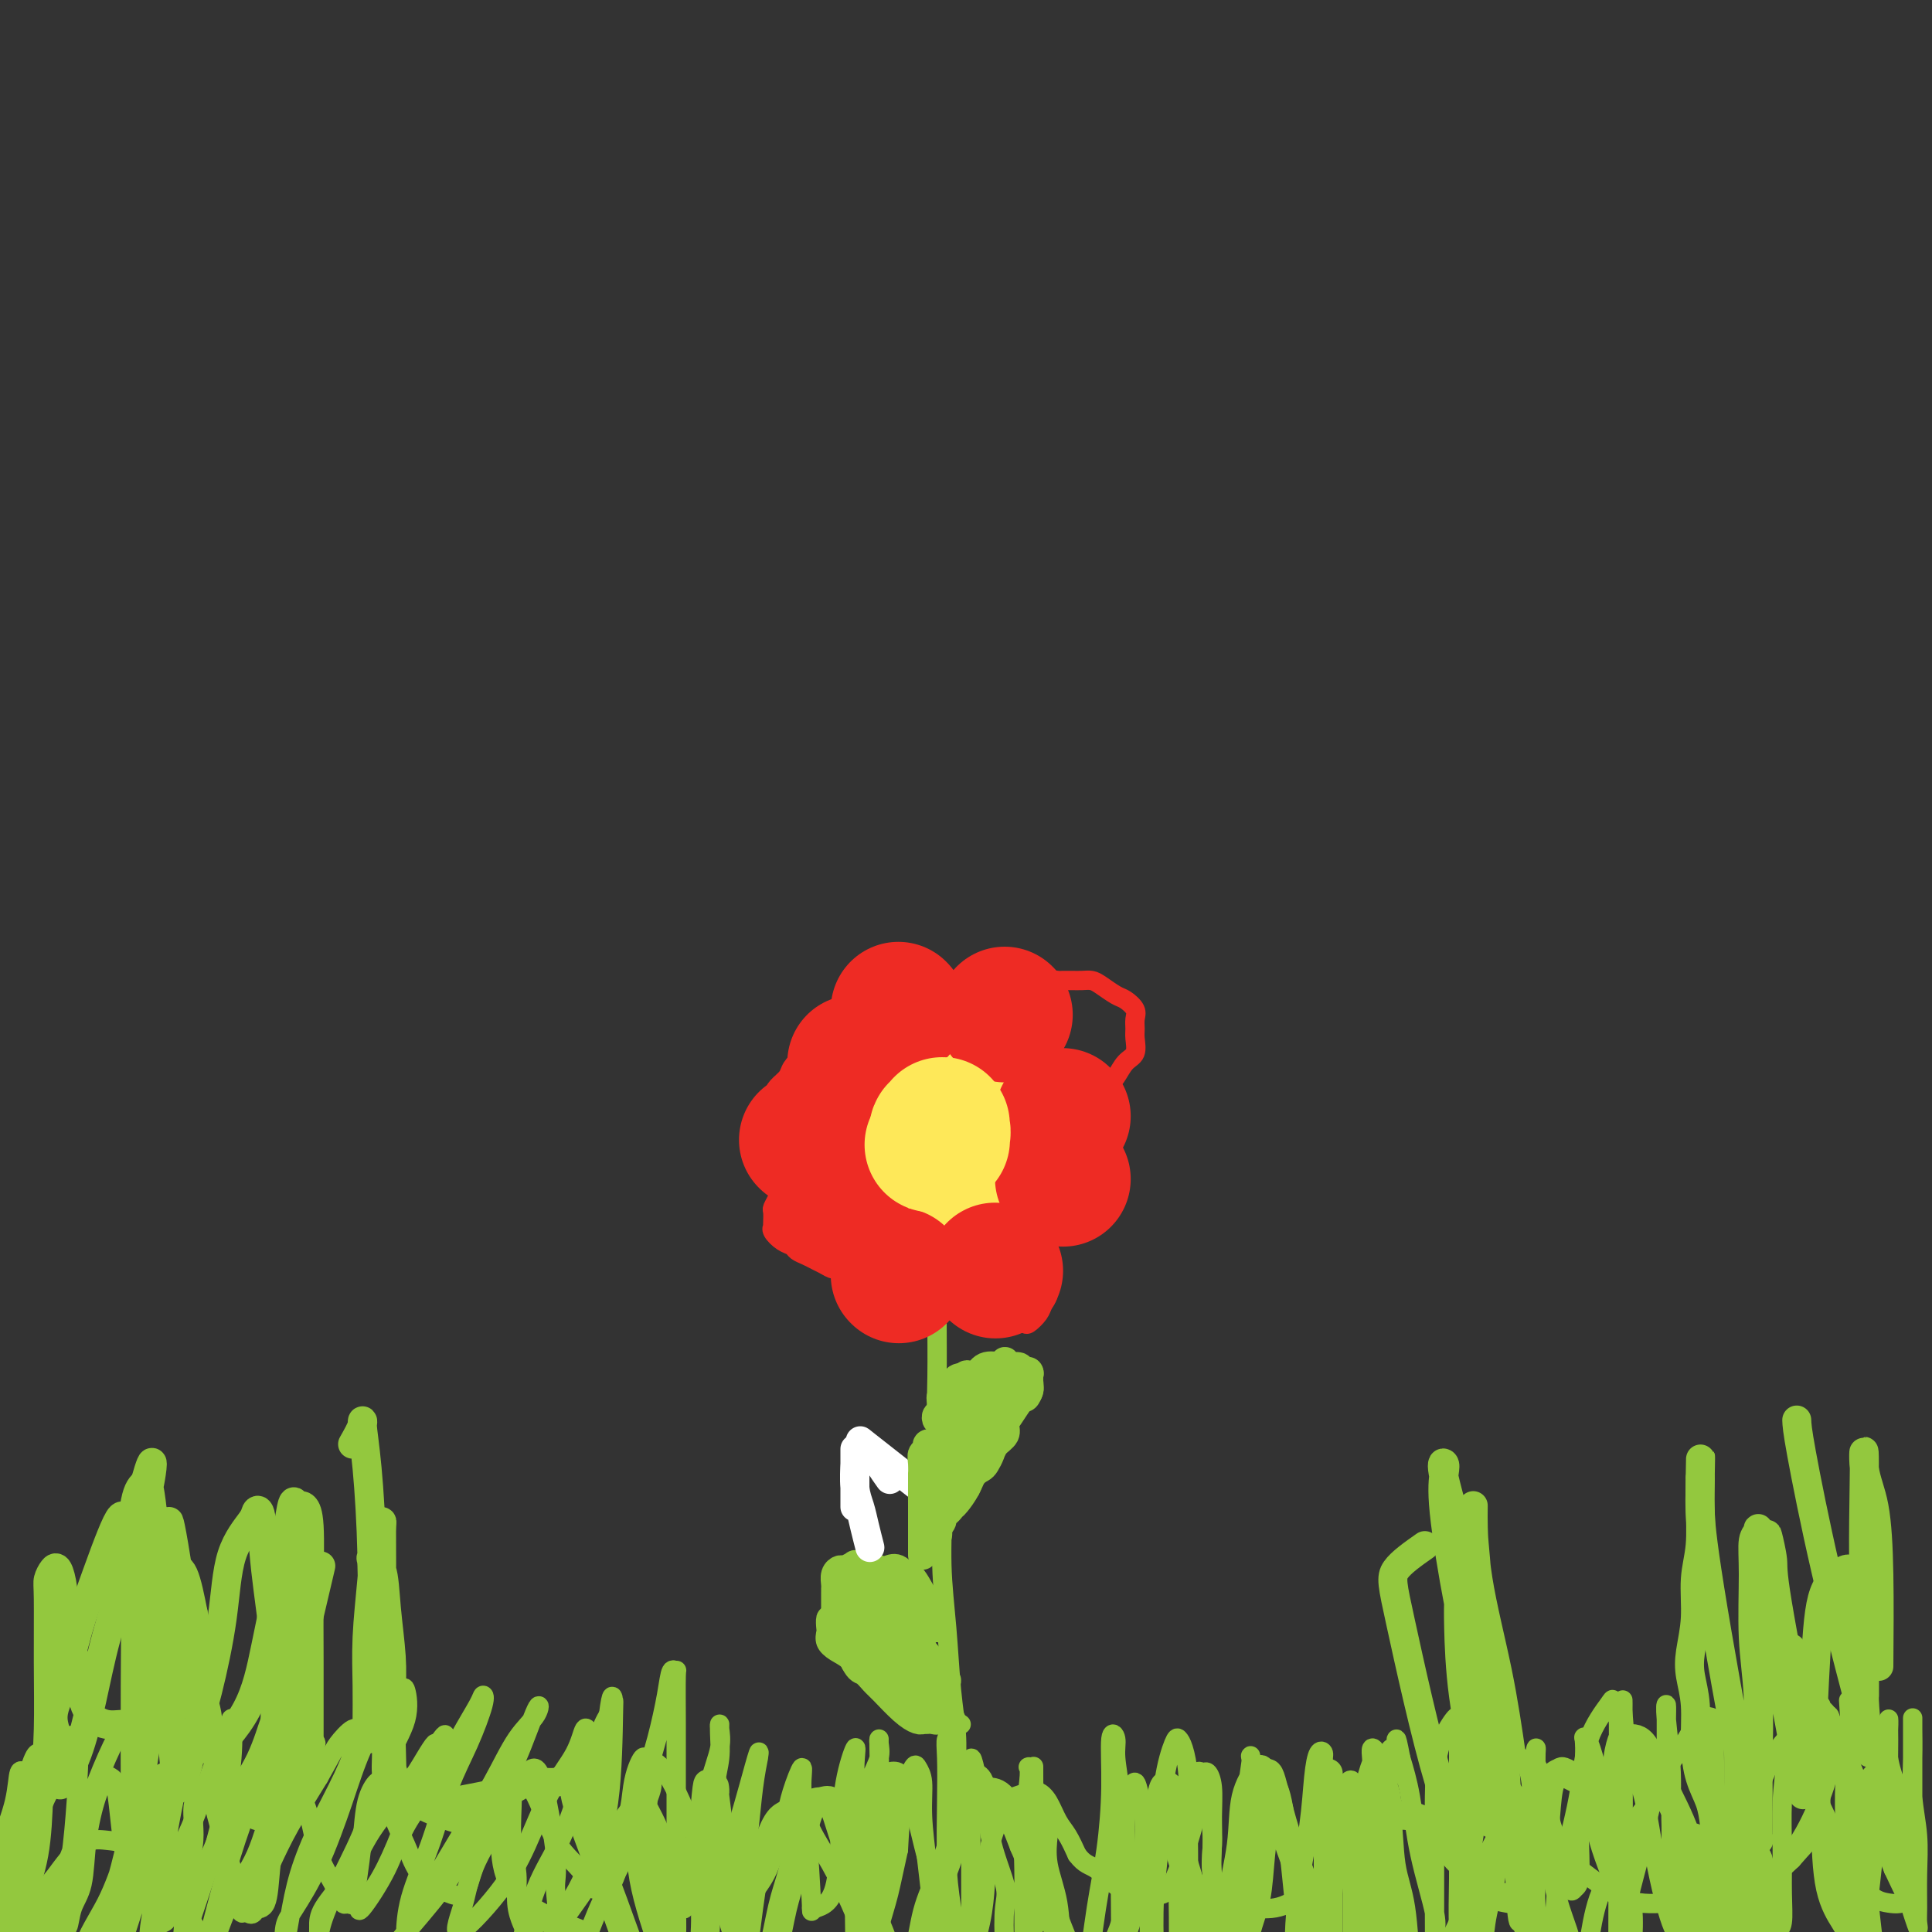 <svg viewBox='0 0 400 400' version='1.1' xmlns='http://www.w3.org/2000/svg' xmlns:xlink='http://www.w3.org/1999/xlink'><rect x="0" y="0" width="400" height="400" fill="#333333" stroke="none"/><g fill='none' stroke='#93C83E' stroke-width='4' stroke-linecap='round' stroke-linejoin='round'><path d='M6,373c-0.744,2.446 -1.488,4.891 -2,6c-0.512,1.109 -0.793,0.881 0,3c0.793,2.119 2.661,6.585 4,9c1.339,2.415 2.151,2.779 3,4c0.849,1.221 1.737,3.300 2,4c0.263,0.700 -0.099,0.022 0,0c0.099,-0.022 0.659,0.613 1,0c0.341,-0.613 0.462,-2.473 1,-4c0.538,-1.527 1.492,-2.721 2,-5c0.508,-2.279 0.570,-5.643 1,-9c0.430,-3.357 1.229,-6.707 2,-9c0.771,-2.293 1.516,-3.529 2,-4c0.484,-0.471 0.709,-0.177 1,0c0.291,0.177 0.649,0.238 1,2c0.351,1.762 0.695,5.226 1,8c0.305,2.774 0.572,4.860 1,7c0.428,2.140 1.017,4.336 2,6c0.983,1.664 2.359,2.797 3,4c0.641,1.203 0.548,2.475 1,3c0.452,0.525 1.450,0.304 2,0c0.550,-0.304 0.652,-0.691 1,-2c0.348,-1.309 0.943,-3.542 2,-6c1.057,-2.458 2.574,-5.143 3,-8c0.426,-2.857 -0.241,-5.885 0,-8c0.241,-2.115 1.391,-3.316 2,-4c0.609,-0.684 0.677,-0.849 1,-1c0.323,-0.151 0.902,-0.286 1,0c0.098,0.286 -0.283,0.994 0,3c0.283,2.006 1.230,5.309 2,8c0.770,2.691 1.363,4.769 2,7c0.637,2.231 1.319,4.616 2,7'/><path d='M50,394c1.946,3.946 2.812,1.811 3,1c0.188,-0.811 -0.301,-0.298 0,0c0.301,0.298 1.394,0.381 2,-1c0.606,-1.381 0.725,-4.226 1,-7c0.275,-2.774 0.705,-5.478 1,-8c0.295,-2.522 0.456,-4.861 1,-7c0.544,-2.139 1.473,-4.078 2,-5c0.527,-0.922 0.654,-0.828 1,-1c0.346,-0.172 0.911,-0.609 1,0c0.089,0.609 -0.299,2.266 0,4c0.299,1.734 1.284,3.546 2,6c0.716,2.454 1.161,5.551 2,8c0.839,2.449 2.070,4.251 3,6c0.930,1.749 1.559,3.444 2,4c0.441,0.556 0.695,-0.027 1,0c0.305,0.027 0.663,0.665 1,0c0.337,-0.665 0.653,-2.633 1,-5c0.347,-2.367 0.724,-5.132 1,-8c0.276,-2.868 0.452,-5.840 1,-8c0.548,-2.160 1.469,-3.508 2,-4c0.531,-0.492 0.673,-0.129 1,0c0.327,0.129 0.837,0.022 1,0c0.163,-0.022 -0.023,0.039 0,1c0.023,0.961 0.256,2.820 1,5c0.744,2.180 1.999,4.679 3,7c1.001,2.321 1.748,4.464 3,6c1.252,1.536 3.010,2.464 4,3c0.990,0.536 1.214,0.680 2,1c0.786,0.320 2.135,0.817 3,0c0.865,-0.817 1.247,-2.948 2,-5c0.753,-2.052 1.876,-4.026 3,-6'/><path d='M101,381c1.122,-3.238 1.425,-5.835 2,-8c0.575,-2.165 1.420,-3.900 2,-5c0.580,-1.100 0.894,-1.566 1,-2c0.106,-0.434 0.002,-0.837 0,-1c-0.002,-0.163 0.097,-0.084 1,1c0.903,1.084 2.608,3.175 4,6c1.392,2.825 2.469,6.383 4,9c1.531,2.617 3.514,4.293 5,6c1.486,1.707 2.473,3.446 3,4c0.527,0.554 0.593,-0.075 1,0c0.407,0.075 1.156,0.856 2,0c0.844,-0.856 1.784,-3.349 2,-5c0.216,-1.651 -0.293,-2.460 0,-4c0.293,-1.540 1.386,-3.811 2,-6c0.614,-2.189 0.747,-4.296 1,-6c0.253,-1.704 0.625,-3.004 1,-4c0.375,-0.996 0.753,-1.688 1,-2c0.247,-0.312 0.363,-0.245 1,0c0.637,0.245 1.794,0.669 3,2c1.206,1.331 2.459,3.571 4,7c1.541,3.429 3.368,8.049 5,12c1.632,3.951 3.067,7.234 4,10c0.933,2.766 1.363,5.014 2,6c0.637,0.986 1.479,0.709 2,1c0.521,0.291 0.720,1.151 1,0c0.280,-1.151 0.641,-4.311 1,-7c0.359,-2.689 0.715,-4.906 1,-7c0.285,-2.094 0.499,-4.067 1,-6c0.501,-1.933 1.289,-3.828 2,-5c0.711,-1.172 1.346,-1.621 2,-2c0.654,-0.379 1.327,-0.690 2,-1'/><path d='M164,374c1.310,-1.456 1.585,-1.096 2,0c0.415,1.096 0.970,2.926 2,5c1.030,2.074 2.534,4.391 4,7c1.466,2.609 2.894,5.510 4,8c1.106,2.490 1.889,4.567 3,6c1.111,1.433 2.551,2.221 3,2c0.449,-0.221 -0.092,-1.450 0,-4c0.092,-2.550 0.817,-6.422 1,-10c0.183,-3.578 -0.178,-6.863 0,-10c0.178,-3.137 0.894,-6.127 1,-8c0.106,-1.873 -0.398,-2.630 0,-3c0.398,-0.370 1.697,-0.354 2,0c0.303,0.354 -0.392,1.047 0,2c0.392,0.953 1.871,2.167 3,5c1.129,2.833 1.908,7.283 3,11c1.092,3.717 2.495,6.699 4,10c1.505,3.301 3.111,6.920 4,9c0.889,2.080 1.063,2.619 1,3c-0.063,0.381 -0.361,0.603 0,-1c0.361,-1.603 1.380,-5.031 2,-8c0.620,-2.969 0.841,-5.478 1,-8c0.159,-2.522 0.255,-5.055 1,-8c0.745,-2.945 2.139,-6.302 3,-8c0.861,-1.698 1.189,-1.738 2,-2c0.811,-0.262 2.104,-0.745 3,-1c0.896,-0.255 1.395,-0.281 2,0c0.605,0.281 1.317,0.869 2,2c0.683,1.131 1.338,2.804 2,4c0.662,1.196 1.332,1.913 2,3c0.668,1.087 1.334,2.543 2,4'/><path d='M223,384c1.597,2.151 2.590,2.029 4,3c1.410,0.971 3.235,3.035 5,4c1.765,0.965 3.468,0.832 5,1c1.532,0.168 2.893,0.636 4,0c1.107,-0.636 1.960,-2.376 3,-5c1.040,-2.624 2.267,-6.130 3,-9c0.733,-2.870 0.971,-5.102 1,-7c0.029,-1.898 -0.150,-3.461 0,-4c0.150,-0.539 0.629,-0.054 1,0c0.371,0.054 0.633,-0.324 1,0c0.367,0.324 0.838,1.349 1,3c0.162,1.651 0.016,3.928 0,6c-0.016,2.072 0.097,3.938 0,6c-0.097,2.062 -0.405,4.320 0,6c0.405,1.680 1.522,2.783 2,4c0.478,1.217 0.318,2.550 1,3c0.682,0.450 2.206,0.017 4,0c1.794,-0.017 3.856,0.380 6,0c2.144,-0.380 4.368,-1.539 7,-4c2.632,-2.461 5.672,-6.225 8,-9c2.328,-2.775 3.945,-4.561 5,-6c1.055,-1.439 1.550,-2.532 2,-3c0.450,-0.468 0.856,-0.312 1,0c0.144,0.312 0.025,0.779 0,1c-0.025,0.221 0.044,0.194 0,2c-0.044,1.806 -0.202,5.444 0,9c0.202,3.556 0.764,7.030 1,10c0.236,2.970 0.146,5.435 0,7c-0.146,1.565 -0.347,2.229 0,3c0.347,0.771 1.242,1.649 2,2c0.758,0.351 1.379,0.176 2,0'/><path d='M292,407c1.267,0.322 2.436,0.129 4,-1c1.564,-1.129 3.525,-3.192 5,-6c1.475,-2.808 2.464,-6.362 4,-10c1.536,-3.638 3.621,-7.361 5,-10c1.379,-2.639 2.054,-4.194 3,-5c0.946,-0.806 2.165,-0.862 3,-1c0.835,-0.138 1.287,-0.359 2,0c0.713,0.359 1.687,1.299 2,2c0.313,0.701 -0.033,1.162 0,3c0.033,1.838 0.447,5.053 1,8c0.553,2.947 1.247,5.627 2,8c0.753,2.373 1.565,4.441 2,6c0.435,1.559 0.494,2.611 1,3c0.506,0.389 1.460,0.115 2,0c0.540,-0.115 0.666,-0.070 1,-2c0.334,-1.930 0.877,-5.834 2,-9c1.123,-3.166 2.825,-5.595 4,-8c1.175,-2.405 1.821,-4.786 3,-7c1.179,-2.214 2.890,-4.261 4,-5c1.110,-0.739 1.620,-0.170 2,0c0.380,0.170 0.630,-0.059 1,0c0.370,0.059 0.859,0.404 1,2c0.141,1.596 -0.067,4.441 0,7c0.067,2.559 0.407,4.831 1,7c0.593,2.169 1.438,4.235 2,6c0.562,1.765 0.840,3.229 1,4c0.160,0.771 0.200,0.847 1,1c0.800,0.153 2.359,0.381 4,0c1.641,-0.381 3.365,-1.372 5,-3c1.635,-1.628 3.181,-3.894 5,-6c1.819,-2.106 3.909,-4.053 6,-6'/><path d='M371,385c2.556,-2.866 3.445,-4.031 5,-5c1.555,-0.969 3.775,-1.741 5,-2c1.225,-0.259 1.455,-0.006 2,0c0.545,0.006 1.404,-0.236 2,1c0.596,1.236 0.930,3.951 1,6c0.070,2.049 -0.125,3.431 0,6c0.125,2.569 0.570,6.326 1,10c0.430,3.674 0.843,7.264 1,10c0.157,2.736 0.056,4.618 0,5c-0.056,0.382 -0.067,-0.737 0,-3c0.067,-2.263 0.213,-5.671 0,-9c-0.213,-3.329 -0.787,-6.579 -1,-10c-0.213,-3.421 -0.067,-7.012 0,-10c0.067,-2.988 0.056,-5.372 0,-8c-0.056,-2.628 -0.158,-5.502 0,-7c0.158,-1.498 0.575,-1.622 1,-2c0.425,-0.378 0.857,-1.010 1,-1c0.143,0.010 -0.004,0.663 0,2c0.004,1.337 0.160,3.359 0,6c-0.160,2.641 -0.634,5.901 -1,9c-0.366,3.099 -0.623,6.037 -1,9c-0.377,2.963 -0.875,5.951 -1,8c-0.125,2.049 0.124,3.159 0,4c-0.124,0.841 -0.622,1.413 -1,0c-0.378,-1.413 -0.637,-4.811 -1,-8c-0.363,-3.189 -0.829,-6.169 -1,-9c-0.171,-2.831 -0.046,-5.511 0,-9c0.046,-3.489 0.012,-7.785 0,-11c-0.012,-3.215 -0.004,-5.347 0,-7c0.004,-1.653 0.002,-2.826 0,-4'/><path d='M383,356c-0.480,-7.556 -0.181,-2.445 0,0c0.181,2.445 0.244,2.224 0,4c-0.244,1.776 -0.796,5.548 -1,9c-0.204,3.452 -0.060,6.583 0,10c0.060,3.417 0.038,7.119 0,10c-0.038,2.881 -0.091,4.941 0,6c0.091,1.059 0.326,1.118 0,1c-0.326,-0.118 -1.212,-0.414 -2,-2c-0.788,-1.586 -1.479,-4.461 -2,-8c-0.521,-3.539 -0.872,-7.743 -1,-11c-0.128,-3.257 -0.034,-5.569 0,-8c0.034,-2.431 0.009,-4.983 0,-7c-0.009,-2.017 -0.001,-3.501 0,-5c0.001,-1.499 -0.003,-3.015 0,-1c0.003,2.015 0.014,7.562 0,12c-0.014,4.438 -0.054,7.769 0,12c0.054,4.231 0.201,9.363 1,13c0.799,3.637 2.249,5.780 3,7c0.751,1.220 0.804,1.516 1,1c0.196,-0.516 0.536,-1.845 0,-4c-0.536,-2.155 -1.949,-5.135 -3,-9c-1.051,-3.865 -1.741,-8.614 -2,-12c-0.259,-3.386 -0.087,-5.409 0,-8c0.087,-2.591 0.088,-5.751 0,-8c-0.088,-2.249 -0.264,-3.589 0,-4c0.264,-0.411 0.968,0.106 2,2c1.032,1.894 2.393,5.164 4,9c1.607,3.836 3.459,8.239 5,12c1.541,3.761 2.770,6.881 4,10'/><path d='M392,387c2.998,6.430 2.994,6.003 3,6c0.006,-0.003 0.022,0.416 0,0c-0.022,-0.416 -0.083,-1.669 0,-4c0.083,-2.331 0.309,-5.741 0,-9c-0.309,-3.259 -1.155,-6.366 -2,-9c-0.845,-2.634 -1.690,-4.796 -2,-7c-0.310,-2.204 -0.083,-4.450 0,-6c0.083,-1.550 0.024,-2.405 0,-2c-0.024,0.405 -0.011,2.070 0,3c0.011,0.930 0.021,1.127 0,3c-0.021,1.873 -0.072,5.424 0,9c0.072,3.576 0.268,7.176 1,11c0.732,3.824 2.000,7.870 3,11c1.000,3.130 1.733,5.344 2,6c0.267,0.656 0.068,-0.247 0,-1c-0.068,-0.753 -0.004,-1.357 0,-3c0.004,-1.643 -0.051,-4.324 0,-7c0.051,-2.676 0.210,-5.347 0,-8c-0.210,-2.653 -0.788,-5.288 -1,-8c-0.212,-2.712 -0.057,-5.502 0,-8c0.057,-2.498 0.015,-4.703 0,-6c-0.015,-1.297 -0.004,-1.688 0,-2c0.004,-0.312 0.001,-0.547 0,0c-0.001,0.547 -0.001,1.877 0,4c0.001,2.123 0.003,5.039 0,8c-0.003,2.961 -0.011,5.967 0,9c0.011,3.033 0.042,6.092 0,9c-0.042,2.908 -0.155,5.666 -1,7c-0.845,1.334 -2.420,1.244 -4,1c-1.580,-0.244 -3.166,-0.641 -5,-3c-1.834,-2.359 -3.917,-6.679 -6,-11'/><path d='M380,380c-1.973,-3.823 -3.904,-7.881 -5,-11c-1.096,-3.119 -1.355,-5.301 -2,-7c-0.645,-1.699 -1.675,-2.916 -2,-4c-0.325,-1.084 0.056,-2.035 0,-1c-0.056,1.035 -0.550,4.056 -1,7c-0.450,2.944 -0.856,5.811 -1,9c-0.144,3.189 -0.025,6.699 0,10c0.025,3.301 -0.042,6.394 0,9c0.042,2.606 0.195,4.725 0,6c-0.195,1.275 -0.738,1.705 -1,1c-0.262,-0.705 -0.242,-2.547 -1,-4c-0.758,-1.453 -2.294,-2.518 -3,-5c-0.706,-2.482 -0.580,-6.380 -1,-10c-0.420,-3.620 -1.384,-6.961 -2,-10c-0.616,-3.039 -0.882,-5.775 -1,-8c-0.118,-2.225 -0.088,-3.938 0,-5c0.088,-1.062 0.233,-1.472 0,-1c-0.233,0.472 -0.843,1.824 -1,4c-0.157,2.176 0.140,5.174 0,9c-0.140,3.826 -0.717,8.480 -1,13c-0.283,4.520 -0.272,8.908 0,13c0.272,4.092 0.805,7.889 1,11c0.195,3.111 0.052,5.535 0,6c-0.052,0.465 -0.014,-1.029 0,-2c0.014,-0.971 0.004,-1.419 0,-4c-0.004,-2.581 -0.001,-7.297 0,-11c0.001,-3.703 0.000,-6.395 0,-10c-0.000,-3.605 -0.000,-8.125 0,-12c0.000,-3.875 0.000,-7.107 0,-9c-0.000,-1.893 -0.000,-2.446 0,-3'/><path d='M359,361c-0.000,-7.919 -0.001,-2.216 0,1c0.001,3.216 0.002,3.946 0,7c-0.002,3.054 -0.008,8.431 0,13c0.008,4.569 0.030,8.329 0,12c-0.030,3.671 -0.113,7.253 0,10c0.113,2.747 0.423,4.657 0,4c-0.423,-0.657 -1.577,-3.883 -3,-8c-1.423,-4.117 -3.113,-9.125 -5,-14c-1.887,-4.875 -3.971,-9.615 -5,-14c-1.029,-4.385 -1.004,-8.414 -1,-11c0.004,-2.586 -0.014,-3.731 0,-5c0.014,-1.269 0.060,-2.664 0,-3c-0.060,-0.336 -0.227,0.385 0,3c0.227,2.615 0.846,7.122 1,11c0.154,3.878 -0.157,7.128 0,11c0.157,3.872 0.782,8.368 1,12c0.218,3.632 0.028,6.401 0,8c-0.028,1.599 0.107,2.027 0,2c-0.107,-0.027 -0.456,-0.510 -1,-2c-0.544,-1.490 -1.284,-3.989 -2,-7c-0.716,-3.011 -1.407,-6.535 -2,-10c-0.593,-3.465 -1.087,-6.870 -2,-10c-0.913,-3.130 -2.245,-5.984 -3,-9c-0.755,-3.016 -0.934,-6.195 -1,-8c-0.066,-1.805 -0.018,-2.235 0,-2c0.018,0.235 0.005,1.135 0,2c-0.005,0.865 -0.001,1.694 0,4c0.001,2.306 0.000,6.087 0,10c-0.000,3.913 -0.000,7.956 0,12'/><path d='M336,380c0.166,6.014 0.582,8.050 1,11c0.418,2.950 0.839,6.814 1,9c0.161,2.186 0.061,2.692 0,3c-0.061,0.308 -0.085,0.417 0,-1c0.085,-1.417 0.279,-4.359 0,-7c-0.279,-2.641 -1.031,-4.980 -2,-8c-0.969,-3.020 -2.155,-6.722 -3,-10c-0.845,-3.278 -1.350,-6.134 -2,-9c-0.650,-2.866 -1.446,-5.744 -2,-7c-0.554,-1.256 -0.867,-0.891 -1,-1c-0.133,-0.109 -0.087,-0.692 0,0c0.087,0.692 0.217,2.657 0,5c-0.217,2.343 -0.779,5.063 -1,8c-0.221,2.937 -0.101,6.092 0,9c0.101,2.908 0.183,5.570 0,7c-0.183,1.430 -0.630,1.628 -1,2c-0.370,0.372 -0.661,0.918 -1,0c-0.339,-0.918 -0.725,-3.302 -1,-5c-0.275,-1.698 -0.438,-2.712 -1,-4c-0.562,-1.288 -1.524,-2.851 -2,-5c-0.476,-2.149 -0.467,-4.885 -1,-7c-0.533,-2.115 -1.607,-3.608 -2,-5c-0.393,-1.392 -0.105,-2.682 0,-3c0.105,-0.318 0.027,0.338 0,1c-0.027,0.662 -0.004,1.332 0,3c0.004,1.668 -0.010,4.336 0,8c0.010,3.664 0.044,8.324 0,12c-0.044,3.676 -0.166,6.367 0,9c0.166,2.633 0.622,5.209 1,7c0.378,1.791 0.680,2.797 1,3c0.320,0.203 0.660,-0.399 1,-1'/><path d='M321,404c0.614,4.955 0.648,-3.657 1,-9c0.352,-5.343 1.021,-7.418 2,-11c0.979,-3.582 2.266,-8.670 3,-13c0.734,-4.330 0.915,-7.903 2,-11c1.085,-3.097 3.075,-5.717 4,-7c0.925,-1.283 0.784,-1.227 1,-1c0.216,0.227 0.790,0.627 1,3c0.210,2.373 0.057,6.720 0,11c-0.057,4.280 -0.017,8.495 0,13c0.017,4.505 0.009,9.301 0,14c-0.009,4.699 -0.021,9.302 0,12c0.021,2.698 0.076,3.490 0,4c-0.076,0.510 -0.282,0.737 0,-2c0.282,-2.737 1.050,-8.436 2,-13c0.950,-4.564 2.080,-7.991 3,-12c0.920,-4.009 1.630,-8.601 3,-12c1.370,-3.399 3.400,-5.606 5,-8c1.600,-2.394 2.768,-4.976 4,-6c1.232,-1.024 2.526,-0.490 3,0c0.474,0.490 0.127,0.936 0,3c-0.127,2.064 -0.036,5.746 0,9c0.036,3.254 0.017,6.081 0,10c-0.017,3.919 -0.030,8.931 0,13c0.030,4.069 0.104,7.195 0,10c-0.104,2.805 -0.384,5.290 0,7c0.384,1.710 1.434,2.646 2,1c0.566,-1.646 0.649,-5.875 1,-10c0.351,-4.125 0.970,-8.147 2,-13c1.030,-4.853 2.470,-10.537 4,-15c1.530,-4.463 3.152,-7.704 5,-10c1.848,-2.296 3.924,-3.648 6,-5'/><path d='M375,356c2.325,-2.503 2.639,-1.261 3,-1c0.361,0.261 0.771,-0.460 1,1c0.229,1.460 0.278,5.102 0,8c-0.278,2.898 -0.882,5.053 -2,8c-1.118,2.947 -2.749,6.686 -5,10c-2.251,3.314 -5.121,6.204 -8,8c-2.879,1.796 -5.766,2.498 -9,3c-3.234,0.502 -6.816,0.803 -10,1c-3.184,0.197 -5.971,0.291 -9,-1c-3.029,-1.291 -6.299,-3.968 -9,-6c-2.701,-2.032 -4.833,-3.418 -7,-6c-2.167,-2.582 -4.369,-6.361 -6,-9c-1.631,-2.639 -2.693,-4.138 -3,-5c-0.307,-0.862 0.139,-1.089 0,0c-0.139,1.089 -0.862,3.493 -1,7c-0.138,3.507 0.310,8.119 0,12c-0.310,3.881 -1.379,7.033 -2,10c-0.621,2.967 -0.794,5.751 -1,8c-0.206,2.249 -0.446,3.964 -1,4c-0.554,0.036 -1.424,-1.606 -2,-4c-0.576,-2.394 -0.860,-5.541 -1,-9c-0.140,-3.459 -0.137,-7.231 0,-11c0.137,-3.769 0.408,-7.534 1,-11c0.592,-3.466 1.503,-6.631 3,-8c1.497,-1.369 3.578,-0.940 5,-1c1.422,-0.060 2.186,-0.609 3,0c0.814,0.609 1.680,2.376 2,5c0.320,2.624 0.096,6.105 0,9c-0.096,2.895 -0.064,5.202 0,8c0.064,2.798 0.161,6.085 0,8c-0.161,1.915 -0.581,2.457 -1,3'/><path d='M316,397c-0.334,4.430 -0.668,1.503 -1,1c-0.332,-0.503 -0.663,1.416 -1,-3c-0.337,-4.416 -0.681,-15.168 -1,-22c-0.319,-6.832 -0.613,-9.746 -1,-13c-0.387,-3.254 -0.866,-6.850 -1,-9c-0.134,-2.150 0.076,-2.856 0,-3c-0.076,-0.144 -0.437,0.274 -1,3c-0.563,2.726 -1.327,7.761 -2,12c-0.673,4.239 -1.255,7.681 -2,12c-0.745,4.319 -1.653,9.514 -2,14c-0.347,4.486 -0.131,8.263 0,11c0.131,2.737 0.179,4.435 0,5c-0.179,0.565 -0.584,-0.001 -1,-1c-0.416,-0.999 -0.844,-2.430 -1,-5c-0.156,-2.570 -0.042,-6.278 0,-10c0.042,-3.722 0.010,-7.457 0,-11c-0.010,-3.543 0.001,-6.896 0,-10c-0.001,-3.104 -0.014,-5.961 0,-8c0.014,-2.039 0.056,-3.260 0,-4c-0.056,-0.740 -0.211,-1.000 -1,0c-0.789,1.000 -2.211,3.260 -3,6c-0.789,2.740 -0.944,5.962 -1,10c-0.056,4.038 -0.012,8.894 0,13c0.012,4.106 -0.006,7.461 0,11c0.006,3.539 0.038,7.261 0,8c-0.038,0.739 -0.146,-1.504 0,-3c0.146,-1.496 0.544,-2.246 0,-5c-0.544,-2.754 -2.031,-7.511 -3,-12c-0.969,-4.489 -1.420,-8.711 -2,-12c-0.580,-3.289 -1.290,-5.644 -2,-8'/><path d='M290,364c-1.244,-6.615 -0.856,-3.153 -1,-2c-0.144,1.153 -0.822,-0.004 -1,0c-0.178,0.004 0.145,1.167 0,3c-0.145,1.833 -0.757,4.334 -1,8c-0.243,3.666 -0.117,8.495 0,13c0.117,4.505 0.226,8.685 1,13c0.774,4.315 2.215,8.765 3,11c0.785,2.235 0.916,2.257 1,2c0.084,-0.257 0.121,-0.792 0,-4c-0.121,-3.208 -0.399,-9.090 -1,-13c-0.601,-3.910 -1.524,-5.848 -2,-9c-0.476,-3.152 -0.506,-7.517 -1,-11c-0.494,-3.483 -1.453,-6.082 -2,-8c-0.547,-1.918 -0.682,-3.154 -1,-4c-0.318,-0.846 -0.818,-1.302 -1,-1c-0.182,0.302 -0.047,1.360 0,2c0.047,0.640 0.005,0.861 0,3c-0.005,2.139 0.027,6.197 0,10c-0.027,3.803 -0.112,7.353 0,11c0.112,3.647 0.423,7.392 1,10c0.577,2.608 1.422,4.081 2,5c0.578,0.919 0.889,1.286 1,0c0.111,-1.286 0.023,-4.225 0,-7c-0.023,-2.775 0.019,-5.387 0,-8c-0.019,-2.613 -0.098,-5.227 0,-8c0.098,-2.773 0.374,-5.705 0,-8c-0.374,-2.295 -1.399,-3.952 -2,-5c-0.601,-1.048 -0.780,-1.487 -1,-2c-0.220,-0.513 -0.482,-1.100 -1,0c-0.518,1.100 -1.291,3.886 -2,7c-0.709,3.114 -1.355,6.557 -2,10'/><path d='M280,382c-0.619,4.353 -0.166,6.737 0,10c0.166,3.263 0.044,7.407 0,10c-0.044,2.593 -0.012,3.635 0,4c0.012,0.365 0.003,0.052 0,-1c-0.003,-1.052 -0.001,-2.844 0,-5c0.001,-2.156 0.001,-4.676 0,-7c-0.001,-2.324 -0.002,-4.454 0,-7c0.002,-2.546 0.008,-5.510 0,-8c-0.008,-2.490 -0.029,-4.508 0,-6c0.029,-1.492 0.109,-2.458 0,-3c-0.109,-0.542 -0.407,-0.660 -1,0c-0.593,0.660 -1.479,2.096 -2,5c-0.521,2.904 -0.675,7.274 -1,11c-0.325,3.726 -0.819,6.806 -1,10c-0.181,3.194 -0.049,6.502 0,10c0.049,3.498 0.014,7.185 0,8c-0.014,0.815 -0.008,-1.241 0,-5c0.008,-3.759 0.017,-9.220 0,-13c-0.017,-3.780 -0.060,-5.877 0,-9c0.060,-3.123 0.223,-7.270 0,-11c-0.223,-3.730 -0.832,-7.042 -1,-9c-0.168,-1.958 0.106,-2.562 0,-3c-0.106,-0.438 -0.593,-0.708 -1,0c-0.407,0.708 -0.736,2.396 -1,5c-0.264,2.604 -0.463,6.123 -1,10c-0.537,3.877 -1.412,8.111 -2,12c-0.588,3.889 -0.889,7.432 -1,11c-0.111,3.568 -0.032,7.162 0,9c0.032,1.838 0.016,1.919 0,2'/><path d='M268,412c-0.954,5.535 -0.339,-5.126 0,-10c0.339,-4.874 0.402,-3.961 0,-8c-0.402,-4.039 -1.267,-13.029 -2,-18c-0.733,-4.971 -1.333,-5.924 -2,-7c-0.667,-1.076 -1.402,-2.274 -2,-3c-0.598,-0.726 -1.060,-0.981 -2,0c-0.940,0.981 -2.357,3.196 -3,6c-0.643,2.804 -0.513,6.197 -1,10c-0.487,3.803 -1.593,8.016 -2,12c-0.407,3.984 -0.115,7.738 0,11c0.115,3.262 0.055,6.033 0,8c-0.055,1.967 -0.103,3.131 0,1c0.103,-2.131 0.357,-7.556 1,-12c0.643,-4.444 1.675,-7.907 2,-11c0.325,-3.093 -0.057,-5.814 0,-9c0.057,-3.186 0.553,-6.836 1,-10c0.447,-3.164 0.843,-5.843 1,-7c0.157,-1.157 0.073,-0.791 0,-1c-0.073,-0.209 -0.135,-0.993 0,0c0.135,0.993 0.468,3.764 0,7c-0.468,3.236 -1.736,6.938 -2,11c-0.264,4.062 0.475,8.486 0,13c-0.475,4.514 -2.166,9.119 -3,12c-0.834,2.881 -0.812,4.037 -1,5c-0.188,0.963 -0.586,1.732 -1,1c-0.414,-0.732 -0.842,-2.966 -1,-6c-0.158,-3.034 -0.045,-6.867 0,-10c0.045,-3.133 0.023,-5.567 0,-8'/><path d='M251,389c-0.279,-4.956 0.024,-5.845 0,-8c-0.024,-2.155 -0.374,-5.577 -1,-8c-0.626,-2.423 -1.527,-3.849 -2,-4c-0.473,-0.151 -0.519,0.972 -1,3c-0.481,2.028 -1.397,4.960 -2,8c-0.603,3.040 -0.894,6.187 -1,9c-0.106,2.813 -0.026,5.293 0,8c0.026,2.707 -0.003,5.643 0,7c0.003,1.357 0.039,1.137 0,1c-0.039,-0.137 -0.153,-0.191 0,-2c0.153,-1.809 0.574,-5.374 1,-8c0.426,-2.626 0.857,-4.315 1,-7c0.143,-2.685 -0.002,-6.367 0,-10c0.002,-3.633 0.151,-7.217 0,-10c-0.151,-2.783 -0.604,-4.765 -1,-6c-0.396,-1.235 -0.737,-1.722 -1,-2c-0.263,-0.278 -0.449,-0.347 -1,1c-0.551,1.347 -1.467,4.111 -2,8c-0.533,3.889 -0.683,8.903 -1,13c-0.317,4.097 -0.802,7.277 -1,11c-0.198,3.723 -0.110,7.991 0,11c0.110,3.009 0.240,4.761 0,4c-0.240,-0.761 -0.852,-4.033 -1,-7c-0.148,-2.967 0.168,-5.627 0,-8c-0.168,-2.373 -0.818,-4.459 -1,-7c-0.182,-2.541 0.106,-5.537 0,-8c-0.106,-2.463 -0.605,-4.394 -1,-6c-0.395,-1.606 -0.684,-2.887 -1,-3c-0.316,-0.113 -0.658,0.944 -1,2'/><path d='M234,371c-1.016,-4.383 -1.057,3.161 -1,8c0.057,4.839 0.211,6.973 0,11c-0.211,4.027 -0.788,9.946 -1,13c-0.212,3.054 -0.061,3.244 0,1c0.061,-2.244 0.031,-6.922 0,-10c-0.031,-3.078 -0.065,-4.555 0,-8c0.065,-3.445 0.228,-8.858 0,-13c-0.228,-4.142 -0.848,-7.015 -1,-9c-0.152,-1.985 0.164,-3.084 0,-4c-0.164,-0.916 -0.806,-1.649 -1,0c-0.194,1.649 0.061,5.678 0,10c-0.061,4.322 -0.437,8.935 -1,13c-0.563,4.065 -1.312,7.580 -2,12c-0.688,4.420 -1.316,9.743 -2,13c-0.684,3.257 -1.425,4.447 -2,5c-0.575,0.553 -0.985,0.471 -1,0c-0.015,-0.471 0.364,-1.329 0,-3c-0.364,-1.671 -1.469,-4.154 -2,-7c-0.531,-2.846 -0.486,-6.055 -1,-9c-0.514,-2.945 -1.587,-5.624 -2,-8c-0.413,-2.376 -0.167,-4.447 0,-6c0.167,-1.553 0.255,-2.586 0,-3c-0.255,-0.414 -0.852,-0.209 -1,0c-0.148,0.209 0.153,0.421 0,2c-0.153,1.579 -0.759,4.525 -1,7c-0.241,2.475 -0.116,4.478 0,6c0.116,1.522 0.224,2.564 0,4c-0.224,1.436 -0.778,3.268 -1,3c-0.222,-0.268 -0.111,-2.634 0,-5'/><path d='M214,394c0.004,-2.234 0.015,-5.318 0,-8c-0.015,-2.682 -0.056,-4.963 0,-8c0.056,-3.037 0.207,-6.829 0,-9c-0.207,-2.171 -0.773,-2.720 -1,-3c-0.227,-0.280 -0.113,-0.290 0,0c0.113,0.290 0.227,0.879 0,3c-0.227,2.121 -0.794,5.773 -1,9c-0.206,3.227 -0.051,6.028 0,9c0.051,2.972 -0.001,6.113 0,9c0.001,2.887 0.057,5.518 0,7c-0.057,1.482 -0.225,1.814 0,2c0.225,0.186 0.845,0.225 1,-1c0.155,-1.225 -0.155,-3.715 0,-6c0.155,-2.285 0.773,-4.366 1,-7c0.227,-2.634 0.061,-5.820 0,-9c-0.061,-3.180 -0.016,-6.355 0,-9c0.016,-2.645 0.004,-4.761 0,-6c-0.004,-1.239 -0.001,-1.600 0,-1c0.001,0.600 -0.002,2.163 0,3c0.002,0.837 0.009,0.949 0,4c-0.009,3.051 -0.033,9.042 0,13c0.033,3.958 0.125,5.882 0,8c-0.125,2.118 -0.465,4.429 -1,6c-0.535,1.571 -1.265,2.403 -2,3c-0.735,0.597 -1.476,0.958 -2,1c-0.524,0.042 -0.833,-0.237 -1,-2c-0.167,-1.763 -0.194,-5.011 0,-7c0.194,-1.989 0.609,-2.719 0,-5c-0.609,-2.281 -2.241,-6.114 -3,-10c-0.759,-3.886 -0.645,-7.825 -1,-10c-0.355,-2.175 -1.177,-2.588 -2,-3'/><path d='M202,367c-1.155,-5.530 -1.042,-1.855 -1,-1c0.042,0.855 0.013,-1.111 0,3c-0.013,4.111 -0.009,14.300 0,20c0.009,5.700 0.024,6.912 0,9c-0.024,2.088 -0.087,5.051 0,7c0.087,1.949 0.325,2.885 0,3c-0.325,0.115 -1.211,-0.590 -2,-3c-0.789,-2.410 -1.480,-6.524 -2,-10c-0.520,-3.476 -0.867,-6.315 -1,-10c-0.133,-3.685 -0.051,-8.215 0,-12c0.051,-3.785 0.070,-6.825 0,-9c-0.070,-2.175 -0.228,-3.484 0,-4c0.228,-0.516 0.844,-0.237 1,0c0.156,0.237 -0.148,0.433 0,2c0.148,1.567 0.748,4.503 1,7c0.252,2.497 0.154,4.553 0,7c-0.154,2.447 -0.366,5.283 -1,8c-0.634,2.717 -1.690,5.314 -2,8c-0.310,2.686 0.124,5.462 0,7c-0.124,1.538 -0.808,1.838 -1,2c-0.192,0.162 0.107,0.185 0,-1c-0.107,-1.185 -0.620,-3.578 -1,-6c-0.380,-2.422 -0.626,-4.873 -1,-8c-0.374,-3.127 -0.878,-6.929 -1,-10c-0.122,-3.071 0.136,-5.411 0,-7c-0.136,-1.589 -0.665,-2.426 -1,-3c-0.335,-0.574 -0.475,-0.885 -1,0c-0.525,0.885 -1.436,2.967 -2,6c-0.564,3.033 -0.782,7.016 -1,11'/><path d='M186,383c-0.982,4.359 -1.437,6.755 -2,9c-0.563,2.245 -1.233,4.338 -2,7c-0.767,2.662 -1.631,5.894 -2,5c-0.369,-0.894 -0.242,-5.914 0,-10c0.242,-4.086 0.600,-7.237 1,-11c0.400,-3.763 0.841,-8.139 1,-12c0.159,-3.861 0.037,-7.208 0,-9c-0.037,-1.792 0.012,-2.030 0,-2c-0.012,0.030 -0.084,0.327 0,1c0.084,0.673 0.324,1.721 0,3c-0.324,1.279 -1.211,2.790 -2,5c-0.789,2.210 -1.479,5.118 -2,9c-0.521,3.882 -0.872,8.736 -1,13c-0.128,4.264 -0.034,7.937 0,11c0.034,3.063 0.009,5.515 0,6c-0.009,0.485 -0.002,-0.997 0,-2c0.002,-1.003 0.000,-1.527 0,-4c-0.000,-2.473 0.002,-6.896 0,-10c-0.002,-3.104 -0.007,-4.891 0,-8c0.007,-3.109 0.027,-7.540 0,-11c-0.027,-3.460 -0.100,-5.948 0,-8c0.100,-2.052 0.375,-3.668 0,-3c-0.375,0.668 -1.399,3.618 -2,7c-0.601,3.382 -0.780,7.195 -1,11c-0.220,3.805 -0.482,7.601 -1,10c-0.518,2.399 -1.291,3.400 -2,4c-0.709,0.600 -1.355,0.800 -2,1'/><path d='M169,395c-0.857,0.624 -0.998,-0.318 -1,0c-0.002,0.318 0.136,1.894 0,-1c-0.136,-2.894 -0.548,-10.257 -1,-15c-0.452,-4.743 -0.946,-6.865 -1,-9c-0.054,-2.135 0.331,-4.283 0,-4c-0.331,0.283 -1.377,2.998 -2,5c-0.623,2.002 -0.821,3.291 -1,4c-0.179,0.709 -0.339,0.838 -1,3c-0.661,2.162 -1.823,6.357 -3,9c-1.177,2.643 -2.368,3.733 -3,5c-0.632,1.267 -0.706,2.712 -1,4c-0.294,1.288 -0.808,2.421 -1,2c-0.192,-0.421 -0.063,-2.396 0,-3c0.063,-0.604 0.059,0.162 0,-1c-0.059,-1.162 -0.174,-4.253 0,-7c0.174,-2.747 0.637,-5.152 1,-8c0.363,-2.848 0.627,-6.140 1,-9c0.373,-2.860 0.854,-5.289 1,-6c0.146,-0.711 -0.044,0.294 0,0c0.044,-0.294 0.321,-1.888 0,-1c-0.321,0.888 -1.238,4.258 -2,7c-0.762,2.742 -1.367,4.857 -2,7c-0.633,2.143 -1.294,4.313 -2,6c-0.706,1.687 -1.457,2.891 -2,4c-0.543,1.109 -0.877,2.122 -1,2c-0.123,-0.122 -0.033,-1.379 0,-2c0.033,-0.621 0.009,-0.606 0,-2c-0.009,-1.394 -0.005,-4.197 0,-7'/><path d='M148,378c-0.216,-2.912 -0.254,-5.693 0,-8c0.254,-2.307 0.802,-4.139 1,-6c0.198,-1.861 0.047,-3.751 0,-5c-0.047,-1.249 0.011,-1.857 0,-2c-0.011,-0.143 -0.091,0.177 0,1c0.091,0.823 0.355,2.147 0,4c-0.355,1.853 -1.327,4.236 -2,7c-0.673,2.764 -1.046,5.911 -2,9c-0.954,3.089 -2.490,6.120 -3,9c-0.510,2.880 0.007,5.608 0,7c-0.007,1.392 -0.538,1.449 -1,1c-0.462,-0.449 -0.856,-1.402 -1,-2c-0.144,-0.598 -0.039,-0.841 0,-3c0.039,-2.159 0.011,-6.234 0,-10c-0.011,-3.766 -0.006,-7.222 0,-11c0.006,-3.778 0.013,-7.876 0,-12c-0.013,-4.124 -0.047,-8.273 0,-10c0.047,-1.727 0.177,-1.032 0,-1c-0.177,0.032 -0.659,-0.600 -1,0c-0.341,0.600 -0.542,2.431 -1,5c-0.458,2.569 -1.173,5.875 -2,9c-0.827,3.125 -1.766,6.068 -3,9c-1.234,2.932 -2.761,5.853 -4,9c-1.239,3.147 -2.188,6.521 -3,8c-0.812,1.479 -1.486,1.065 -2,1c-0.514,-0.065 -0.868,0.219 -1,0c-0.132,-0.219 -0.044,-0.943 0,-3c0.044,-2.057 0.043,-5.448 0,-8c-0.043,-2.552 -0.127,-4.264 0,-7c0.127,-2.736 0.465,-6.496 1,-9c0.535,-2.504 1.268,-3.752 2,-5'/><path d='M126,355c0.687,-5.566 0.905,-3.482 1,-3c0.095,0.482 0.066,-0.639 0,3c-0.066,3.639 -0.168,12.037 -1,18c-0.832,5.963 -2.394,9.492 -4,13c-1.606,3.508 -3.258,6.997 -5,9c-1.742,2.003 -3.576,2.522 -5,3c-1.424,0.478 -2.438,0.915 -3,1c-0.562,0.085 -0.673,-0.182 -1,-1c-0.327,-0.818 -0.872,-2.188 -1,-4c-0.128,-1.812 0.160,-4.065 0,-6c-0.160,-1.935 -0.769,-3.550 -1,-6c-0.231,-2.450 -0.084,-5.733 0,-8c0.084,-2.267 0.105,-3.517 0,-4c-0.105,-0.483 -0.335,-0.198 -1,0c-0.665,0.198 -1.765,0.309 -3,2c-1.235,1.691 -2.605,4.961 -4,8c-1.395,3.039 -2.813,5.848 -5,9c-2.187,3.152 -5.141,6.648 -8,10c-2.859,3.352 -5.621,6.561 -8,9c-2.379,2.439 -4.375,4.110 -7,5c-2.625,0.890 -5.880,1.001 -8,1c-2.120,-0.001 -3.105,-0.114 -5,0c-1.895,0.114 -4.701,0.455 -7,-1c-2.299,-1.455 -4.091,-4.705 -6,-8c-1.909,-3.295 -3.933,-6.636 -6,-10c-2.067,-3.364 -4.175,-6.752 -6,-9c-1.825,-2.248 -3.365,-3.355 -5,-4c-1.635,-0.645 -3.363,-0.827 -5,-1c-1.637,-0.173 -3.182,-0.335 -5,1c-1.818,1.335 -3.909,4.168 -6,7'/><path d='M11,389c-2.093,2.517 -4.326,5.310 -6,8c-1.674,2.690 -2.789,5.277 -5,9c-2.211,3.723 -5.519,8.583 -7,11c-1.481,2.417 -1.137,2.389 -1,2c0.137,-0.389 0.067,-1.141 0,-2c-0.067,-0.859 -0.131,-1.824 0,-4c0.131,-2.176 0.455,-5.564 1,-9c0.545,-3.436 1.309,-6.922 2,-10c0.691,-3.078 1.310,-5.750 2,-8c0.690,-2.250 1.452,-4.078 2,-5c0.548,-0.922 0.882,-0.939 1,-1c0.118,-0.061 0.019,-0.165 0,1c-0.019,1.165 0.043,3.599 0,6c-0.043,2.401 -0.191,4.771 -1,7c-0.809,2.229 -2.278,4.319 -3,6c-0.722,1.681 -0.696,2.953 -1,4c-0.304,1.047 -0.936,1.868 -1,1c-0.064,-0.868 0.441,-3.425 1,-6c0.559,-2.575 1.173,-5.169 2,-8c0.827,-2.831 1.868,-5.901 3,-9c1.132,-3.099 2.357,-6.229 3,-9c0.643,-2.771 0.706,-5.184 1,-6c0.294,-0.816 0.819,-0.034 1,0c0.181,0.034 0.017,-0.681 0,2c-0.017,2.681 0.114,8.757 0,13c-0.114,4.243 -0.474,6.653 -1,10c-0.526,3.347 -1.219,7.632 -2,11c-0.781,3.368 -1.652,5.819 -2,7c-0.348,1.181 -0.174,1.090 0,1'/><path d='M0,411c-0.612,6.783 -0.144,1.742 0,-2c0.144,-3.742 -0.038,-6.184 0,-9c0.038,-2.816 0.296,-6.007 1,-9c0.704,-2.993 1.852,-5.788 3,-9c1.148,-3.212 2.294,-6.840 3,-10c0.706,-3.160 0.972,-5.850 1,-7c0.028,-1.150 -0.184,-0.758 0,-1c0.184,-0.242 0.762,-1.118 1,0c0.238,1.118 0.137,4.229 0,8c-0.137,3.771 -0.310,8.200 -1,12c-0.690,3.800 -1.898,6.971 -3,11c-1.102,4.029 -2.099,8.917 -3,12c-0.901,3.083 -1.705,4.360 -2,5c-0.295,0.640 -0.082,0.641 0,0c0.082,-0.641 0.034,-1.925 0,-4c-0.034,-2.075 -0.055,-4.942 0,-8c0.055,-3.058 0.187,-6.307 1,-9c0.813,-2.693 2.309,-4.829 3,-8c0.691,-3.171 0.578,-7.377 1,-11c0.422,-3.623 1.380,-6.664 2,-8c0.620,-1.336 0.901,-0.968 1,-1c0.099,-0.032 0.015,-0.463 0,1c-0.015,1.463 0.040,4.821 0,9c-0.040,4.179 -0.176,9.179 -1,13c-0.824,3.821 -2.335,6.463 -3,9c-0.665,2.537 -0.482,4.970 -1,7c-0.518,2.030 -1.737,3.658 -2,2c-0.263,-1.658 0.429,-6.600 1,-10c0.571,-3.400 1.020,-5.257 2,-8c0.980,-2.743 2.490,-6.371 4,-10'/><path d='M8,376c2.186,-6.244 4.153,-7.855 5,-10c0.847,-2.145 0.576,-4.824 1,-6c0.424,-1.176 1.544,-0.851 2,1c0.456,1.851 0.248,5.227 0,9c-0.248,3.773 -0.535,7.944 -1,12c-0.465,4.056 -1.109,7.995 -2,11c-0.891,3.005 -2.031,5.074 -3,7c-0.969,1.926 -1.768,3.710 -2,4c-0.232,0.290 0.103,-0.914 0,-2c-0.103,-1.086 -0.645,-2.053 0,-4c0.645,-1.947 2.476,-4.874 4,-8c1.524,-3.126 2.741,-6.450 4,-10c1.259,-3.550 2.558,-7.327 4,-11c1.442,-3.673 3.026,-7.244 4,-9c0.974,-1.756 1.339,-1.698 2,-2c0.661,-0.302 1.619,-0.962 2,0c0.381,0.962 0.187,3.548 0,7c-0.187,3.452 -0.365,7.772 -1,12c-0.635,4.228 -1.725,8.366 -3,13c-1.275,4.634 -2.734,9.766 -4,14c-1.266,4.234 -2.338,7.571 -3,9c-0.662,1.429 -0.916,0.950 -1,1c-0.084,0.050 0.000,0.630 0,-1c-0.000,-1.630 -0.084,-5.469 1,-9c1.084,-3.531 3.338,-6.752 5,-10c1.662,-3.248 2.733,-6.522 4,-10c1.267,-3.478 2.731,-7.159 4,-10c1.269,-2.841 2.342,-4.842 3,-6c0.658,-1.158 0.902,-1.474 1,0c0.098,1.474 0.049,4.737 0,8'/><path d='M34,376c-0.407,3.221 -1.926,7.275 -3,10c-1.074,2.725 -1.704,4.123 -3,8c-1.296,3.877 -3.258,10.233 -4,12c-0.742,1.767 -0.265,-1.053 0,-3c0.265,-1.947 0.318,-3.019 1,-5c0.682,-1.981 1.994,-4.871 3,-8c1.006,-3.129 1.706,-6.497 3,-10c1.294,-3.503 3.182,-7.142 4,-10c0.818,-2.858 0.567,-4.937 1,-6c0.433,-1.063 1.550,-1.111 2,-1c0.450,0.111 0.232,0.380 0,1c-0.232,0.620 -0.479,1.590 -1,4c-0.521,2.410 -1.317,6.259 -2,10c-0.683,3.741 -1.253,7.372 -2,11c-0.747,3.628 -1.671,7.252 -2,10c-0.329,2.748 -0.062,4.621 0,5c0.062,0.379 -0.080,-0.736 0,-2c0.080,-1.264 0.382,-2.679 1,-5c0.618,-2.321 1.552,-5.549 3,-9c1.448,-3.451 3.409,-7.125 5,-11c1.591,-3.875 2.814,-7.952 4,-11c1.186,-3.048 2.337,-5.067 3,-7c0.663,-1.933 0.837,-3.780 1,-3c0.163,0.780 0.313,4.188 0,8c-0.313,3.812 -1.089,8.030 -2,12c-0.911,3.970 -1.955,7.693 -3,11c-1.045,3.307 -2.089,6.198 -3,9c-0.911,2.802 -1.689,5.515 -2,6c-0.311,0.485 -0.156,-1.257 0,-3'/><path d='M38,399c0.257,-1.923 0.898,-5.230 2,-8c1.102,-2.770 2.663,-5.002 4,-8c1.337,-2.998 2.451,-6.763 4,-10c1.549,-3.237 3.535,-5.945 5,-9c1.465,-3.055 2.409,-6.458 3,-8c0.591,-1.542 0.829,-1.222 1,-1c0.171,0.222 0.275,0.345 0,2c-0.275,1.655 -0.928,4.843 -2,8c-1.072,3.157 -2.562,6.284 -4,10c-1.438,3.716 -2.826,8.022 -4,12c-1.174,3.978 -2.136,7.627 -3,11c-0.864,3.373 -1.631,6.470 -2,8c-0.369,1.530 -0.341,1.494 0,1c0.341,-0.494 0.993,-1.445 2,-4c1.007,-2.555 2.368,-6.714 4,-10c1.632,-3.286 3.536,-5.697 5,-9c1.464,-3.303 2.489,-7.496 4,-11c1.511,-3.504 3.507,-6.318 5,-8c1.493,-1.682 2.482,-2.230 3,-3c0.518,-0.770 0.563,-1.760 0,-1c-0.563,0.760 -1.735,3.269 -3,6c-1.265,2.731 -2.622,5.683 -4,9c-1.378,3.317 -2.777,6.998 -4,10c-1.223,3.002 -2.268,5.326 -3,7c-0.732,1.674 -1.149,2.700 -1,3c0.149,0.300 0.865,-0.126 2,-2c1.135,-1.874 2.690,-5.197 4,-8c1.310,-2.803 2.374,-5.087 4,-8c1.626,-2.913 3.813,-6.457 6,-10'/><path d='M66,368c3.224,-5.728 3.283,-6.049 4,-7c0.717,-0.951 2.092,-2.534 3,-3c0.908,-0.466 1.351,0.183 1,2c-0.351,1.817 -1.495,4.802 -3,8c-1.505,3.198 -3.371,6.610 -5,10c-1.629,3.390 -3.021,6.760 -4,10c-0.979,3.240 -1.544,6.351 -2,9c-0.456,2.649 -0.804,4.835 -1,5c-0.196,0.165 -0.242,-1.690 0,-3c0.242,-1.310 0.771,-2.073 2,-4c1.229,-1.927 3.159,-5.016 5,-9c1.841,-3.984 3.592,-8.862 5,-13c1.408,-4.138 2.471,-7.538 4,-11c1.529,-3.462 3.522,-6.988 5,-9c1.478,-2.012 2.441,-2.510 3,-3c0.559,-0.490 0.713,-0.970 1,0c0.287,0.970 0.708,3.392 0,6c-0.708,2.608 -2.543,5.401 -4,9c-1.457,3.599 -2.534,8.003 -4,12c-1.466,3.997 -3.321,7.587 -5,11c-1.679,3.413 -3.180,6.650 -4,9c-0.820,2.350 -0.957,3.812 -1,4c-0.043,0.188 0.008,-0.899 0,-2c-0.008,-1.101 -0.073,-2.216 1,-4c1.073,-1.784 3.286,-4.237 5,-7c1.714,-2.763 2.929,-5.834 5,-9c2.071,-3.166 4.998,-6.426 7,-9c2.002,-2.574 3.077,-4.462 4,-6c0.923,-1.538 1.692,-2.725 2,-3c0.308,-0.275 0.154,0.363 0,1'/><path d='M90,362c3.905,-5.934 1.667,-1.270 0,2c-1.667,3.270 -2.763,5.145 -4,8c-1.237,2.855 -2.617,6.689 -4,10c-1.383,3.311 -2.771,6.097 -4,8c-1.229,1.903 -2.300,2.922 -3,4c-0.700,1.078 -1.027,2.217 0,1c1.027,-1.217 3.410,-4.788 5,-8c1.590,-3.212 2.387,-6.066 4,-9c1.613,-2.934 4.042,-5.948 6,-9c1.958,-3.052 3.445,-6.143 5,-9c1.555,-2.857 3.179,-5.481 4,-7c0.821,-1.519 0.839,-1.934 1,-2c0.161,-0.066 0.464,0.216 0,2c-0.464,1.784 -1.693,5.071 -3,8c-1.307,2.929 -2.690,5.500 -4,9c-1.310,3.500 -2.547,7.927 -4,12c-1.453,4.073 -3.121,7.791 -4,11c-0.879,3.209 -0.968,5.909 -1,7c-0.032,1.091 -0.008,0.571 0,0c0.008,-0.571 -0.001,-1.195 1,-3c1.001,-1.805 3.011,-4.793 5,-8c1.989,-3.207 3.958,-6.633 6,-10c2.042,-3.367 4.157,-6.674 6,-10c1.843,-3.326 3.414,-6.671 5,-9c1.586,-2.329 3.187,-3.641 4,-5c0.813,-1.359 0.836,-2.766 0,-1c-0.836,1.766 -2.533,6.706 -4,10c-1.467,3.294 -2.705,4.941 -4,8c-1.295,3.059 -2.648,7.529 -4,12'/><path d='M99,384c-2.367,6.290 -2.284,7.514 -3,10c-0.716,2.486 -2.231,6.232 -1,6c1.231,-0.232 5.208,-4.442 8,-8c2.792,-3.558 4.398,-6.464 6,-10c1.602,-3.536 3.201,-7.702 5,-11c1.799,-3.298 3.798,-5.728 5,-8c1.202,-2.272 1.607,-4.386 2,-5c0.393,-0.614 0.772,0.273 1,1c0.228,0.727 0.304,1.295 0,3c-0.304,1.705 -0.987,4.548 -2,8c-1.013,3.452 -2.356,7.515 -4,11c-1.644,3.485 -3.590,6.394 -5,10c-1.410,3.606 -2.283,7.910 -3,11c-0.717,3.090 -1.277,4.968 -1,6c0.277,1.032 1.391,1.219 2,1c0.609,-0.219 0.712,-0.842 2,-3c1.288,-2.158 3.760,-5.850 6,-9c2.240,-3.150 4.246,-5.759 6,-9c1.754,-3.241 3.255,-7.116 5,-10c1.745,-2.884 3.735,-4.777 5,-7c1.265,-2.223 1.806,-4.776 2,-5c0.194,-0.224 0.041,1.881 0,3c-0.041,1.119 0.030,1.253 -1,4c-1.030,2.747 -3.162,8.107 -5,12c-1.838,3.893 -3.382,6.319 -5,10c-1.618,3.681 -3.310,8.615 -5,12c-1.690,3.385 -3.378,5.219 -4,6c-0.622,0.781 -0.178,0.509 0,0c0.178,-0.509 0.089,-1.254 0,-2'/><path d='M115,411c-3.084,5.546 -0.793,-3.091 0,-9c0.793,-5.909 0.088,-9.092 0,-11c-0.088,-1.908 0.443,-2.542 0,-7c-0.443,-4.458 -1.858,-12.740 -3,-16c-1.142,-3.260 -2.010,-1.497 -3,-1c-0.990,0.497 -2.102,-0.273 -3,1c-0.898,1.273 -1.580,4.587 -2,8c-0.420,3.413 -0.576,6.925 0,10c0.576,3.075 1.886,5.712 5,8c3.114,2.288 8.033,4.225 10,5c1.967,0.775 0.984,0.387 0,0'/><path d='M200,381c-0.847,-1.799 -1.694,-3.598 -2,-5c-0.306,-1.402 -0.071,-2.407 0,-4c0.071,-1.593 -0.024,-3.774 0,-6c0.024,-2.226 0.165,-4.497 0,-7c-0.165,-2.503 -0.636,-5.240 -1,-9c-0.364,-3.760 -0.619,-8.544 -1,-13c-0.381,-4.456 -0.887,-8.584 -1,-13c-0.113,-4.416 0.166,-9.122 0,-14c-0.166,-4.878 -0.778,-9.930 -1,-14c-0.222,-4.070 -0.056,-7.157 0,-11c0.056,-3.843 0.001,-8.441 0,-12c-0.001,-3.559 0.051,-6.078 0,-8c-0.051,-1.922 -0.206,-3.248 0,-4c0.206,-0.752 0.773,-0.929 1,-1c0.227,-0.071 0.113,-0.035 0,0'/><path d='M195,289c1.664,-1.147 3.328,-2.293 5,-3c1.672,-0.707 3.351,-0.974 4,-1c0.649,-0.026 0.269,0.188 1,0c0.731,-0.188 2.574,-0.780 4,-1c1.426,-0.220 2.435,-0.070 3,0c0.565,0.070 0.687,0.061 1,0c0.313,-0.061 0.817,-0.172 1,0c0.183,0.172 0.047,0.628 0,1c-0.047,0.372 -0.003,0.661 0,1c0.003,0.339 -0.033,0.727 0,1c0.033,0.273 0.137,0.430 0,1c-0.137,0.570 -0.513,1.554 -1,2c-0.487,0.446 -1.085,0.354 -2,1c-0.915,0.646 -2.146,2.031 -3,3c-0.854,0.969 -1.329,1.523 -2,2c-0.671,0.477 -1.536,0.876 -2,2c-0.464,1.124 -0.526,2.974 -1,4c-0.474,1.026 -1.360,1.227 -2,2c-0.640,0.773 -1.033,2.119 -1,3c0.033,0.881 0.493,1.298 0,2c-0.493,0.702 -1.941,1.689 -3,3c-1.059,1.311 -1.731,2.946 -2,4c-0.269,1.054 -0.134,1.527 0,2'/><path d='M195,318c-3.167,5.333 -1.583,2.667 0,0'/><path d='M194,337c-2.003,-2.535 -4.007,-5.070 -5,-6c-0.993,-0.930 -0.977,-0.256 -2,0c-1.023,0.256 -3.087,0.095 -5,0c-1.913,-0.095 -3.676,-0.124 -5,0c-1.324,0.124 -2.211,0.399 -3,1c-0.789,0.601 -1.481,1.526 -2,2c-0.519,0.474 -0.866,0.497 -1,1c-0.134,0.503 -0.055,1.484 0,2c0.055,0.516 0.085,0.565 0,1c-0.085,0.435 -0.284,1.257 0,2c0.284,0.743 1.051,1.407 2,2c0.949,0.593 2.081,1.114 3,2c0.919,0.886 1.625,2.135 3,3c1.375,0.865 3.419,1.344 5,2c1.581,0.656 2.700,1.489 4,2c1.300,0.511 2.783,0.701 4,1c1.217,0.299 2.169,0.707 3,1c0.831,0.293 1.542,0.470 2,1c0.458,0.530 0.662,1.412 1,2c0.338,0.588 0.811,0.882 1,1c0.189,0.118 0.095,0.059 0,0'/><path d='M195,338c-1.207,0.000 -2.415,0.000 -4,0c-1.585,0.000 -3.549,0.000 -5,0c-1.451,0.000 -2.391,0.000 -3,0c-0.609,0.000 -0.888,0.000 -1,0c-0.112,0.000 -0.056,0.000 0,0'/><path d='M201,294c0.000,0.000 0.100,0.100 0.1,0.1'/></g>
<g fill='none' stroke='#FEE859' stroke-width='4' stroke-linecap='round' stroke-linejoin='round'><path d='M194,261c-1.649,0.006 -3.299,0.011 -4,0c-0.701,-0.011 -0.454,-0.040 -1,0c-0.546,0.040 -1.887,0.147 -3,0c-1.113,-0.147 -2.000,-0.550 -3,-1c-1.000,-0.450 -2.114,-0.947 -3,-2c-0.886,-1.053 -1.543,-2.660 -2,-4c-0.457,-1.340 -0.715,-2.412 -1,-4c-0.285,-1.588 -0.599,-3.691 0,-6c0.599,-2.309 2.110,-4.825 4,-8c1.890,-3.175 4.157,-7.008 7,-10c2.843,-2.992 6.260,-5.143 9,-7c2.740,-1.857 4.801,-3.421 7,-4c2.199,-0.579 4.536,-0.172 6,0c1.464,0.172 2.056,0.109 3,0c0.944,-0.109 2.240,-0.265 3,0c0.760,0.265 0.983,0.950 1,2c0.017,1.050 -0.174,2.463 0,4c0.174,1.537 0.712,3.196 1,5c0.288,1.804 0.325,3.753 0,6c-0.325,2.247 -1.014,4.791 -2,7c-0.986,2.209 -2.269,4.084 -4,6c-1.731,1.916 -3.909,3.872 -6,6c-2.091,2.128 -4.093,4.426 -6,6c-1.907,1.574 -3.717,2.422 -5,3c-1.283,0.578 -2.038,0.886 -3,1c-0.962,0.114 -2.132,0.032 -3,0c-0.868,-0.032 -1.434,-0.016 -2,0'/><path d='M187,261c-2.167,0.667 -1.083,0.333 0,0'/></g>
<g fill='none' stroke='#FEE859' stroke-width='28' stroke-linecap='round' stroke-linejoin='round'><path d='M195,243c0.000,0.000 0.100,0.100 0.1,0.1'/><path d='M198,235c-0.946,-0.941 -1.892,-1.882 -3,-2c-1.108,-0.118 -2.376,0.588 -3,1c-0.624,0.412 -0.602,0.529 -1,1c-0.398,0.471 -1.217,1.296 -2,2c-0.783,0.704 -1.530,1.288 -2,2c-0.470,0.712 -0.661,1.554 -1,2c-0.339,0.446 -0.824,0.498 -1,1c-0.176,0.502 -0.044,1.455 0,2c0.044,0.545 -0.002,0.682 0,1c0.002,0.318 0.050,0.817 0,1c-0.050,0.183 -0.198,0.049 0,0c0.198,-0.049 0.743,-0.014 1,0c0.257,0.014 0.225,0.006 1,0c0.775,-0.006 2.356,-0.011 3,0c0.644,0.011 0.352,0.039 1,0c0.648,-0.039 2.236,-0.146 3,0c0.764,0.146 0.705,0.545 1,0c0.295,-0.545 0.944,-2.032 2,-3c1.056,-0.968 2.517,-1.415 3,-2c0.483,-0.585 -0.014,-1.309 0,-2c0.014,-0.691 0.540,-1.350 1,-2c0.460,-0.650 0.855,-1.290 1,-2c0.145,-0.710 0.042,-1.488 0,-2c-0.042,-0.512 -0.021,-0.756 0,-1'/><path d='M202,232c0.118,-1.332 -0.587,-0.162 -1,0c-0.413,0.162 -0.533,-0.685 -1,-1c-0.467,-0.315 -1.281,-0.098 -2,0c-0.719,0.098 -1.344,0.075 -2,0c-0.656,-0.075 -1.342,-0.204 -2,0c-0.658,0.204 -1.286,0.740 -2,1c-0.714,0.260 -1.513,0.244 -2,1c-0.487,0.756 -0.663,2.283 -1,3c-0.337,0.717 -0.836,0.623 -1,1c-0.164,0.377 0.008,1.225 0,2c-0.008,0.775 -0.194,1.478 0,2c0.194,0.522 0.770,0.863 1,1c0.230,0.137 0.115,0.068 0,0'/></g>
<g fill='none' stroke='#EE2B24' stroke-width='4' stroke-linecap='round' stroke-linejoin='round'><path d='M191,263c2.530,0.360 5.059,0.721 6,1c0.941,0.279 0.293,0.478 0,1c-0.293,0.522 -0.231,1.369 0,2c0.231,0.631 0.631,1.048 1,1c0.369,-0.048 0.707,-0.559 1,0c0.293,0.559 0.539,2.188 1,3c0.461,0.812 1.136,0.806 2,1c0.864,0.194 1.918,0.590 3,1c1.082,0.410 2.192,0.836 3,1c0.808,0.164 1.316,0.066 2,0c0.684,-0.066 1.546,-0.100 2,0c0.454,0.100 0.500,0.333 1,0c0.500,-0.333 1.455,-1.231 2,-2c0.545,-0.769 0.682,-1.409 1,-2c0.318,-0.591 0.817,-1.132 1,-2c0.183,-0.868 0.049,-2.064 0,-3c-0.049,-0.936 -0.013,-1.612 0,-2c0.013,-0.388 0.004,-0.489 0,-1c-0.004,-0.511 -0.001,-1.432 0,-2c0.001,-0.568 0.001,-0.784 0,-1'/><path d='M217,259c-0.178,-1.545 -0.622,-0.906 -1,-1c-0.378,-0.094 -0.689,-0.919 -1,-1c-0.311,-0.081 -0.623,0.582 -1,0c-0.377,-0.582 -0.819,-2.408 -1,-3c-0.181,-0.592 -0.101,0.049 0,0c0.101,-0.049 0.222,-0.787 0,-1c-0.222,-0.213 -0.788,0.101 -1,0c-0.212,-0.101 -0.069,-0.615 0,-1c0.069,-0.385 0.063,-0.639 0,-1c-0.063,-0.361 -0.183,-0.829 0,-1c0.183,-0.171 0.667,-0.046 1,0c0.333,0.046 0.513,0.012 1,0c0.487,-0.012 1.282,-0.002 2,0c0.718,0.002 1.361,-0.005 2,0c0.639,0.005 1.274,0.022 2,0c0.726,-0.022 1.542,-0.083 2,0c0.458,0.083 0.560,0.309 1,0c0.440,-0.309 1.220,-1.155 2,-2'/><path d='M225,248c2.209,-0.692 1.233,-0.923 1,-1c-0.233,-0.077 0.277,-0.001 1,-1c0.723,-0.999 1.658,-3.075 2,-4c0.342,-0.925 0.091,-0.699 0,-1c-0.091,-0.301 -0.024,-1.127 0,-2c0.024,-0.873 0.004,-1.792 0,-2c-0.004,-0.208 0.009,0.294 0,0c-0.009,-0.294 -0.040,-1.384 0,-2c0.040,-0.616 0.150,-0.757 0,-1c-0.150,-0.243 -0.561,-0.587 -1,-1c-0.439,-0.413 -0.906,-0.894 -1,-1c-0.094,-0.106 0.186,0.164 0,0c-0.186,-0.164 -0.837,-0.762 -1,-1c-0.163,-0.238 0.164,-0.117 0,0c-0.164,0.117 -0.818,0.228 -1,0c-0.182,-0.228 0.109,-0.796 0,-1c-0.109,-0.204 -0.617,-0.044 -1,0c-0.383,0.044 -0.642,-0.027 -1,0c-0.358,0.027 -0.817,0.150 -1,0c-0.183,-0.150 -0.092,-0.575 0,-1'/><path d='M222,229c-0.997,-0.911 0.012,-0.187 1,0c0.988,0.187 1.957,-0.161 3,-1c1.043,-0.839 2.160,-2.168 3,-3c0.840,-0.832 1.402,-1.167 2,-2c0.598,-0.833 1.232,-2.162 2,-3c0.768,-0.838 1.672,-1.183 2,-2c0.328,-0.817 0.082,-2.107 0,-3c-0.082,-0.893 0.001,-1.390 0,-2c-0.001,-0.610 -0.087,-1.333 0,-2c0.087,-0.667 0.347,-1.279 0,-2c-0.347,-0.721 -1.300,-1.552 -2,-2c-0.700,-0.448 -1.147,-0.512 -2,-1c-0.853,-0.488 -2.112,-1.399 -3,-2c-0.888,-0.601 -1.404,-0.893 -2,-1c-0.596,-0.107 -1.273,-0.028 -2,0c-0.727,0.028 -1.505,0.007 -2,0c-0.495,-0.007 -0.706,0.001 -1,0c-0.294,-0.001 -0.671,-0.012 -1,0c-0.329,0.012 -0.610,0.046 -1,0c-0.390,-0.046 -0.889,-0.171 -1,0c-0.111,0.171 0.166,0.637 0,1c-0.166,0.363 -0.776,0.622 -1,1c-0.224,0.378 -0.063,0.875 0,1c0.063,0.125 0.027,-0.121 0,0c-0.027,0.121 -0.045,0.610 0,1c0.045,0.390 0.153,0.682 0,1c-0.153,0.318 -0.567,0.663 -1,1c-0.433,0.337 -0.886,0.668 -1,1c-0.114,0.332 0.110,0.666 0,1c-0.110,0.334 -0.555,0.667 -1,1'/><path d='M214,212c-0.868,1.383 -1.037,0.339 -1,0c0.037,-0.339 0.279,0.026 0,0c-0.279,-0.026 -1.079,-0.444 -2,-1c-0.921,-0.556 -1.963,-1.249 -3,-2c-1.037,-0.751 -2.068,-1.560 -3,-2c-0.932,-0.440 -1.765,-0.510 -3,-1c-1.235,-0.490 -2.872,-1.399 -4,-2c-1.128,-0.601 -1.746,-0.894 -3,-1c-1.254,-0.106 -3.144,-0.027 -4,0c-0.856,0.027 -0.677,0.001 -1,0c-0.323,-0.001 -1.148,0.024 -2,0c-0.852,-0.024 -1.731,-0.095 -2,0c-0.269,0.095 0.071,0.358 0,1c-0.071,0.642 -0.555,1.665 -1,2c-0.445,0.335 -0.851,-0.016 -1,0c-0.149,0.016 -0.040,0.400 0,1c0.040,0.600 0.011,1.418 0,2c-0.011,0.582 -0.003,0.930 0,1c0.003,0.070 0.001,-0.136 0,0c-0.001,0.136 -0.001,0.615 0,1c0.001,0.385 0.003,0.678 0,1c-0.003,0.322 -0.011,0.674 0,1c0.011,0.326 0.041,0.626 0,1c-0.041,0.374 -0.155,0.821 0,1c0.155,0.179 0.577,0.089 1,0'/><path d='M185,215c-0.201,1.873 0.795,0.554 1,0c0.205,-0.554 -0.381,-0.345 0,0c0.381,0.345 1.730,0.824 2,1c0.270,0.176 -0.537,0.047 -1,0c-0.463,-0.047 -0.580,-0.013 -1,0c-0.420,0.013 -1.142,0.003 -2,0c-0.858,-0.003 -1.851,-0.001 -3,0c-1.149,0.001 -2.454,-0.001 -3,0c-0.546,0.001 -0.334,0.003 -1,0c-0.666,-0.003 -2.209,-0.012 -3,0c-0.791,0.012 -0.828,0.046 -1,0c-0.172,-0.046 -0.479,-0.172 -1,0c-0.521,0.172 -1.257,0.640 -2,1c-0.743,0.360 -1.493,0.610 -2,1c-0.507,0.390 -0.769,0.919 -1,1c-0.231,0.081 -0.430,-0.288 -1,0c-0.570,0.288 -1.512,1.232 -2,2c-0.488,0.768 -0.523,1.361 -1,2c-0.477,0.639 -1.396,1.323 -2,2c-0.604,0.677 -0.894,1.346 -1,2c-0.106,0.654 -0.030,1.293 0,2c0.030,0.707 0.014,1.481 0,2c-0.014,0.519 -0.026,0.783 0,1c0.026,0.217 0.089,0.388 0,1c-0.089,0.612 -0.332,1.665 0,2c0.332,0.335 1.238,-0.047 2,0c0.762,0.047 1.381,0.524 2,1'/><path d='M164,236c1.013,0.381 1.544,0.834 2,1c0.456,0.166 0.836,0.044 2,0c1.164,-0.044 3.112,-0.011 4,0c0.888,0.011 0.717,0.002 1,0c0.283,-0.002 1.021,0.005 1,0c-0.021,-0.005 -0.803,-0.023 -1,0c-0.197,0.023 0.189,0.085 0,0c-0.189,-0.085 -0.953,-0.318 -2,0c-1.047,0.318 -2.378,1.187 -3,2c-0.622,0.813 -0.533,1.568 -1,2c-0.467,0.432 -1.488,0.539 -2,1c-0.512,0.461 -0.515,1.274 -1,2c-0.485,0.726 -1.450,1.364 -2,2c-0.550,0.636 -0.683,1.271 -1,2c-0.317,0.729 -0.817,1.554 -1,2c-0.183,0.446 -0.051,0.514 0,1c0.051,0.486 0.019,1.391 0,2c-0.019,0.609 -0.026,0.923 0,1c0.026,0.077 0.086,-0.081 0,0c-0.086,0.081 -0.318,0.403 0,1c0.318,0.597 1.187,1.469 2,2c0.813,0.531 1.569,0.720 2,1c0.431,0.280 0.538,0.652 1,1c0.462,0.348 1.278,0.670 2,1c0.722,0.330 1.349,0.666 2,1c0.651,0.334 1.325,0.667 2,1'/><path d='M171,262c2.103,1.391 1.859,0.369 2,0c0.141,-0.369 0.667,-0.084 1,0c0.333,0.084 0.471,-0.033 1,0c0.529,0.033 1.447,0.215 2,0c0.553,-0.215 0.739,-0.827 1,-1c0.261,-0.173 0.595,0.094 1,0c0.405,-0.094 0.879,-0.547 1,-1c0.121,-0.453 -0.112,-0.905 0,-1c0.112,-0.095 0.569,0.167 1,0c0.431,-0.167 0.838,-0.762 1,-1c0.162,-0.238 0.081,-0.119 0,0'/></g>
<g fill='none' stroke='#EE2B24' stroke-width='28' stroke-linecap='round' stroke-linejoin='round'><path d='M206,263c0.000,0.000 0.100,0.100 0.1,0.1'/><path d='M220,244c0.000,0.000 0.100,0.100 0.1,0.1'/><path d='M220,231c0.000,0.000 0.100,0.100 0.1,0.1'/><path d='M208,210c0.000,0.000 0.100,0.100 0.1,0.1'/><path d='M186,209c0.000,0.000 0.100,0.100 0.1,0.1'/><path d='M177,220c0.000,0.000 0.100,0.100 0.1,0.1'/><path d='M167,236c0.000,0.000 0.100,0.100 0.1,0.1'/><path d='M174,249c0.000,0.000 0.100,0.100 0.1,0.1'/><path d='M186,264c0.000,0.000 0.100,0.100 0.1,0.1'/></g>
<g fill='none' stroke='#FEE859' stroke-width='28' stroke-linecap='round' stroke-linejoin='round'><path d='M193,237c0.000,0.000 2.000,-2.000 2,-2'/><path d='M195,235c0.371,-0.524 0.299,-0.834 0,-1c-0.299,-0.166 -0.826,-0.187 -1,0c-0.174,0.187 0.006,0.583 0,1c-0.006,0.417 -0.198,0.855 0,1c0.198,0.145 0.785,-0.003 1,0c0.215,0.003 0.058,0.158 0,0c-0.058,-0.158 -0.018,-0.628 0,-1c0.018,-0.372 0.015,-0.646 0,-1c-0.015,-0.354 -0.043,-0.788 0,-1c0.043,-0.212 0.155,-0.204 0,0c-0.155,0.204 -0.578,0.602 -1,1'/></g>
<g fill='none' stroke='#93C83E' stroke-width='6' stroke-linecap='round' stroke-linejoin='round'><path d='M200,290c-0.035,-2.115 -0.070,-4.231 0,-5c0.070,-0.769 0.246,-0.192 1,0c0.754,0.192 2.086,-0.001 3,0c0.914,0.001 1.411,0.197 2,0c0.589,-0.197 1.272,-0.786 2,-1c0.728,-0.214 1.502,-0.054 2,0c0.498,0.054 0.722,0.002 1,0c0.278,-0.002 0.611,0.044 1,0c0.389,-0.044 0.833,-0.180 1,0c0.167,0.180 0.057,0.676 0,1c-0.057,0.324 -0.060,0.475 0,1c0.060,0.525 0.184,1.425 0,2c-0.184,0.575 -0.674,0.825 -1,1c-0.326,0.175 -0.486,0.273 -1,1c-0.514,0.727 -1.380,2.081 -2,3c-0.620,0.919 -0.992,1.402 -1,2c-0.008,0.598 0.350,1.312 0,2c-0.350,0.688 -1.406,1.350 -2,2c-0.594,0.650 -0.726,1.288 -1,2c-0.274,0.712 -0.689,1.499 -1,2c-0.311,0.501 -0.517,0.714 -1,1c-0.483,0.286 -1.241,0.643 -2,1'/><path d='M201,305c-2.116,3.404 -1.407,2.413 -1,2c0.407,-0.413 0.513,-0.249 0,0c-0.513,0.249 -1.643,0.585 -2,1c-0.357,0.415 0.060,0.911 0,1c-0.060,0.089 -0.596,-0.229 -1,0c-0.404,0.229 -0.676,1.006 0,1c0.676,-0.006 2.298,-0.795 3,-2c0.702,-1.205 0.482,-2.825 1,-4c0.518,-1.175 1.775,-1.905 3,-3c1.225,-1.095 2.419,-2.555 3,-4c0.581,-1.445 0.548,-2.873 1,-4c0.452,-1.127 1.389,-1.951 2,-3c0.611,-1.049 0.898,-2.323 1,-3c0.102,-0.677 0.021,-0.756 0,-1c-0.021,-0.244 0.019,-0.654 0,-1c-0.019,-0.346 -0.097,-0.628 0,-1c0.097,-0.372 0.370,-0.834 0,-1c-0.370,-0.166 -1.383,-0.037 -2,0c-0.617,0.037 -0.836,-0.018 -1,0c-0.164,0.018 -0.271,0.108 -1,0c-0.729,-0.108 -2.081,-0.414 -3,0c-0.919,0.414 -1.405,1.547 -2,2c-0.595,0.453 -1.297,0.227 -2,0'/><path d='M200,285c-2.127,0.271 -1.943,0.449 -2,1c-0.057,0.551 -0.355,1.475 -1,2c-0.645,0.525 -1.636,0.653 -2,1c-0.364,0.347 -0.101,0.915 0,1c0.101,0.085 0.041,-0.313 0,0c-0.041,0.313 -0.061,1.337 0,2c0.061,0.663 0.204,0.966 0,1c-0.204,0.034 -0.755,-0.202 -1,0c-0.245,0.202 -0.185,0.842 0,1c0.185,0.158 0.496,-0.167 1,-1c0.504,-0.833 1.200,-2.172 2,-3c0.800,-0.828 1.703,-1.143 3,-2c1.297,-0.857 2.989,-2.257 4,-3c1.011,-0.743 1.343,-0.828 2,-1c0.657,-0.172 1.640,-0.430 2,-1c0.360,-0.570 0.096,-1.453 0,-1c-0.096,0.453 -0.024,2.241 0,3c0.024,0.759 0.001,0.488 0,1c-0.001,0.512 0.020,1.807 0,3c-0.020,1.193 -0.082,2.283 0,3c0.082,0.717 0.309,1.062 0,2c-0.309,0.938 -1.155,2.469 -2,4'/><path d='M206,298c-0.501,2.671 -0.754,1.847 -1,2c-0.246,0.153 -0.484,1.283 -1,2c-0.516,0.717 -1.309,1.022 -2,2c-0.691,0.978 -1.280,2.628 -2,4c-0.720,1.372 -1.570,2.464 -2,3c-0.430,0.536 -0.438,0.515 -1,1c-0.562,0.485 -1.676,1.475 -2,2c-0.324,0.525 0.141,0.585 0,1c-0.141,0.415 -0.890,1.186 -1,1c-0.110,-0.186 0.417,-1.330 1,-2c0.583,-0.670 1.222,-0.868 2,-2c0.778,-1.132 1.696,-3.200 3,-5c1.304,-1.800 2.994,-3.333 4,-5c1.006,-1.667 1.329,-3.470 2,-5c0.671,-1.530 1.692,-2.788 2,-4c0.308,-1.212 -0.095,-2.379 0,-3c0.095,-0.621 0.688,-0.697 1,-1c0.312,-0.303 0.341,-0.834 0,-1c-0.341,-0.166 -1.053,0.032 -2,0c-0.947,-0.032 -2.128,-0.295 -3,0c-0.872,0.295 -1.436,1.147 -2,2'/><path d='M202,290c-1.368,0.729 -1.789,2.553 -3,4c-1.211,1.447 -3.213,2.518 -4,4c-0.787,1.482 -0.358,3.374 -1,5c-0.642,1.626 -2.353,2.987 -3,4c-0.647,1.013 -0.230,1.678 0,2c0.230,0.322 0.274,0.302 1,0c0.726,-0.302 2.135,-0.886 3,-2c0.865,-1.114 1.184,-2.757 2,-4c0.816,-1.243 2.127,-2.087 3,-3c0.873,-0.913 1.308,-1.895 2,-3c0.692,-1.105 1.643,-2.334 2,-3c0.357,-0.666 0.121,-0.768 0,-1c-0.121,-0.232 -0.128,-0.593 0,-1c0.128,-0.407 0.389,-0.859 0,-1c-0.389,-0.141 -1.429,0.030 -2,0c-0.571,-0.030 -0.675,-0.262 -1,0c-0.325,0.262 -0.873,1.017 -1,2c-0.127,0.983 0.166,2.194 0,3c-0.166,0.806 -0.791,1.205 -1,2c-0.209,0.795 -0.000,1.984 0,3c0.000,1.016 -0.207,1.859 0,2c0.207,0.141 0.829,-0.421 1,-1c0.171,-0.579 -0.109,-1.176 0,-2c0.109,-0.824 0.606,-1.876 1,-3c0.394,-1.124 0.684,-2.321 1,-3c0.316,-0.679 0.658,-0.839 1,-1'/><path d='M203,293c0.801,-1.335 0.803,-0.673 1,-1c0.197,-0.327 0.589,-1.644 0,-1c-0.589,0.644 -2.159,3.250 -3,5c-0.841,1.750 -0.955,2.643 -1,3c-0.045,0.357 -0.023,0.179 0,0'/><path d='M193,334c-1.625,-3.019 -3.249,-6.037 -4,-7c-0.751,-0.963 -0.627,0.130 -1,0c-0.373,-0.130 -1.243,-1.485 -2,-2c-0.757,-0.515 -1.402,-0.192 -2,0c-0.598,0.192 -1.148,0.251 -2,0c-0.852,-0.251 -2.007,-0.814 -3,-1c-0.993,-0.186 -1.825,0.005 -2,0c-0.175,-0.005 0.307,-0.205 0,0c-0.307,0.205 -1.403,0.814 -2,1c-0.597,0.186 -0.696,-0.052 -1,0c-0.304,0.052 -0.814,0.394 -1,1c-0.186,0.606 -0.050,1.475 0,2c0.050,0.525 0.014,0.704 0,1c-0.014,0.296 -0.005,0.707 0,1c0.005,0.293 0.005,0.468 0,1c-0.005,0.532 -0.014,1.422 0,2c0.014,0.578 0.050,0.844 0,1c-0.050,0.156 -0.185,0.202 0,1c0.185,0.798 0.689,2.348 1,3c0.311,0.652 0.430,0.406 1,1c0.570,0.594 1.591,2.027 2,3c0.409,0.973 0.204,1.487 0,2'/><path d='M177,344c0.969,1.896 1.390,1.636 2,2c0.610,0.364 1.407,1.351 2,2c0.593,0.649 0.981,0.958 2,2c1.019,1.042 2.668,2.815 4,4c1.332,1.185 2.345,1.781 3,2c0.655,0.219 0.951,0.060 1,0c0.049,-0.060 -0.151,-0.021 0,0c0.151,0.021 0.651,0.025 1,0c0.349,-0.025 0.546,-0.078 1,0c0.454,0.078 1.165,0.286 1,0c-0.165,-0.286 -1.207,-1.065 -2,-2c-0.793,-0.935 -1.339,-2.026 -2,-3c-0.661,-0.974 -1.438,-1.832 -2,-3c-0.562,-1.168 -0.910,-2.646 -2,-4c-1.090,-1.354 -2.923,-2.585 -4,-4c-1.077,-1.415 -1.399,-3.015 -2,-4c-0.601,-0.985 -1.481,-1.357 -2,-2c-0.519,-0.643 -0.678,-1.558 -1,-2c-0.322,-0.442 -0.806,-0.412 -1,0c-0.194,0.412 -0.097,1.206 0,2'/><path d='M176,334c-2.315,-3.115 0.399,0.098 2,2c1.601,1.902 2.089,2.494 4,5c1.911,2.506 5.245,6.925 7,9c1.755,2.075 1.929,1.805 2,2c0.071,0.195 0.037,0.854 0,1c-0.037,0.146 -0.079,-0.222 0,-1c0.079,-0.778 0.277,-1.965 0,-3c-0.277,-1.035 -1.030,-1.919 -2,-3c-0.970,-1.081 -2.158,-2.360 -3,-4c-0.842,-1.640 -1.337,-3.640 -2,-5c-0.663,-1.360 -1.494,-2.081 -2,-3c-0.506,-0.919 -0.687,-2.035 -1,-3c-0.313,-0.965 -0.760,-1.779 -1,-2c-0.240,-0.221 -0.275,0.149 0,1c0.275,0.851 0.861,2.182 2,3c1.139,0.818 2.832,1.122 4,2c1.168,0.878 1.812,2.329 3,4c1.188,1.671 2.919,3.563 4,5c1.081,1.437 1.511,2.418 2,3c0.489,0.582 1.038,0.764 1,1c-0.038,0.236 -0.664,0.525 -1,0c-0.336,-0.525 -0.382,-1.864 -1,-3c-0.618,-1.136 -1.809,-2.068 -3,-3'/><path d='M191,342c-0.684,-1.517 -0.395,-2.809 -1,-4c-0.605,-1.191 -2.105,-2.280 -3,-3c-0.895,-0.720 -1.185,-1.070 -2,-2c-0.815,-0.930 -2.156,-2.439 -3,-3c-0.844,-0.561 -1.192,-0.174 -1,0c0.192,0.174 0.923,0.135 1,0c0.077,-0.135 -0.502,-0.367 0,0c0.502,0.367 2.085,1.333 3,2c0.915,0.667 1.163,1.035 2,2c0.837,0.965 2.263,2.528 3,4c0.737,1.472 0.786,2.853 1,4c0.214,1.147 0.594,2.062 1,3c0.406,0.938 0.837,1.901 1,3c0.163,1.099 0.057,2.333 0,3c-0.057,0.667 -0.067,0.766 0,1c0.067,0.234 0.210,0.601 0,1c-0.210,0.399 -0.774,0.828 -1,1c-0.226,0.172 -0.113,0.086 0,0'/><path d='M186,331c-1.585,-0.870 -3.170,-1.739 -4,-2c-0.830,-0.261 -0.905,0.088 -1,0c-0.095,-0.088 -0.211,-0.612 -1,-1c-0.789,-0.388 -2.250,-0.638 -3,-1c-0.750,-0.362 -0.789,-0.835 -1,-1c-0.211,-0.165 -0.593,-0.021 -1,0c-0.407,0.021 -0.840,-0.082 -1,0c-0.160,0.082 -0.046,0.349 0,1c0.046,0.651 0.023,1.684 0,2c-0.023,0.316 -0.048,-0.087 0,0c0.048,0.087 0.167,0.662 0,1c-0.167,0.338 -0.622,0.437 0,1c0.622,0.563 2.321,1.589 3,2c0.679,0.411 0.340,0.205 0,0'/></g>
<g fill='none' stroke='#FFFFFF' stroke-width='6' stroke-linecap='round' stroke-linejoin='round'><path d='M177,308c0.000,1.846 0.000,3.693 0,4c-0.000,0.307 -0.000,-0.925 0,-2c0.000,-1.075 0.000,-1.993 0,-3c-0.000,-1.007 -0.000,-2.105 0,-3c0.000,-0.895 0.000,-1.589 0,-2c-0.000,-0.411 -0.001,-0.539 0,-1c0.001,-0.461 0.003,-1.254 0,-1c-0.003,0.254 -0.012,1.553 0,2c0.012,0.447 0.045,0.040 0,1c-0.045,0.960 -0.170,3.288 0,5c0.170,1.712 0.633,2.809 1,4c0.367,1.191 0.637,2.474 1,4c0.363,1.526 0.818,3.293 1,4c0.182,0.707 0.091,0.353 0,0'/><path d='M193,310c-5.986,-4.695 -11.971,-9.391 -14,-11c-2.029,-1.609 -0.100,-0.132 1,1c1.100,1.132 1.373,1.920 2,3c0.627,1.080 1.608,2.451 2,3c0.392,0.549 0.196,0.274 0,0'/></g>
<g fill='none' stroke='#93C83E' stroke-width='6' stroke-linecap='round' stroke-linejoin='round'><path d='M191,305c-0.000,2.523 -0.000,5.047 0,6c0.000,0.953 0.000,0.337 0,1c-0.000,0.663 -0.000,2.607 0,4c0.000,1.393 0.000,2.235 0,3c-0.000,0.765 -0.000,1.453 0,2c0.000,0.547 0.000,0.952 0,1c-0.000,0.048 -0.000,-0.261 0,-1c0.000,-0.739 0.000,-1.906 0,-3c-0.000,-1.094 -0.001,-2.114 0,-3c0.001,-0.886 0.004,-1.638 0,-3c-0.004,-1.362 -0.016,-3.335 0,-5c0.016,-1.665 0.061,-3.021 0,-4c-0.061,-0.979 -0.228,-1.581 0,-2c0.228,-0.419 0.849,-0.656 1,-1c0.151,-0.344 -0.170,-0.795 0,-1c0.170,-0.205 0.830,-0.165 1,0c0.170,0.165 -0.151,0.453 0,1c0.151,0.547 0.772,1.353 1,2c0.228,0.647 0.061,1.136 0,2c-0.061,0.864 -0.018,2.104 0,4c0.018,1.896 0.009,4.448 0,7'/><path d='M194,315c0.311,3.000 0.089,3.000 0,3c-0.089,0.000 -0.044,0.000 0,0'/><path d='M94,373c3.941,-0.765 7.882,-1.529 10,-2c2.118,-0.471 2.413,-0.648 3,-1c0.587,-0.352 1.467,-0.879 3,-1c1.533,-0.121 3.718,0.165 5,0c1.282,-0.165 1.662,-0.782 2,-1c0.338,-0.218 0.633,-0.036 1,0c0.367,0.036 0.807,-0.074 1,0c0.193,0.074 0.139,0.331 0,1c-0.139,0.669 -0.363,1.748 1,6c1.363,4.252 4.313,11.675 7,19c2.687,7.325 5.112,14.553 7,18c1.888,3.447 3.239,3.115 4,3c0.761,-0.115 0.933,-0.012 1,-1c0.067,-0.988 0.030,-3.067 0,-5c-0.030,-1.933 -0.052,-3.720 0,-6c0.052,-2.280 0.178,-5.052 0,-7c-0.178,-1.948 -0.661,-3.072 -1,-5c-0.339,-1.928 -0.535,-4.662 -1,-7c-0.465,-2.338 -1.200,-4.282 -2,-6c-0.800,-1.718 -1.667,-3.210 -2,-4c-0.333,-0.790 -0.132,-0.878 0,-1c0.132,-0.122 0.196,-0.278 0,2c-0.196,2.278 -0.652,6.990 0,12c0.652,5.010 2.412,10.317 4,15c1.588,4.683 3.004,8.742 4,11c0.996,2.258 1.573,2.716 2,3c0.427,0.284 0.703,0.396 1,-1c0.297,-1.396 0.616,-4.299 1,-7c0.384,-2.701 0.835,-5.198 1,-8c0.165,-2.802 0.044,-5.908 0,-9c-0.044,-3.092 -0.013,-6.169 0,-9c0.013,-2.831 0.006,-5.415 0,-8'/><path d='M146,374c0.620,-7.233 0.671,-4.314 1,-3c0.329,1.314 0.938,1.024 1,0c0.062,-1.024 -0.421,-2.781 0,1c0.421,3.781 1.747,13.100 3,19c1.253,5.900 2.433,8.383 3,11c0.567,2.617 0.522,5.370 1,7c0.478,1.630 1.479,2.137 2,2c0.521,-0.137 0.562,-0.919 1,-2c0.438,-1.081 1.272,-2.462 2,-5c0.728,-2.538 1.350,-6.235 2,-9c0.650,-2.765 1.329,-4.600 2,-7c0.671,-2.400 1.333,-5.366 2,-8c0.667,-2.634 1.339,-4.935 2,-6c0.661,-1.065 1.310,-0.893 2,-1c0.690,-0.107 1.421,-0.492 2,0c0.579,0.492 1.006,1.861 2,5c0.994,3.139 2.555,8.046 4,12c1.445,3.954 2.775,6.953 4,10c1.225,3.047 2.344,6.141 3,8c0.656,1.859 0.850,2.483 1,3c0.150,0.517 0.257,0.927 1,0c0.743,-0.927 2.123,-3.190 3,-6c0.877,-2.810 1.250,-6.168 2,-9c0.750,-2.832 1.877,-5.137 3,-8c1.123,-2.863 2.242,-6.283 3,-9c0.758,-2.717 1.153,-4.731 2,-6c0.847,-1.269 2.144,-1.794 3,-2c0.856,-0.206 1.269,-0.094 2,0c0.731,0.094 1.780,0.170 3,2c1.220,1.830 2.610,5.415 4,9'/><path d='M212,382c1.566,3.610 3.482,8.135 5,12c1.518,3.865 2.637,7.069 4,10c1.363,2.931 2.971,5.590 5,5c2.029,-0.590 4.480,-4.428 6,-8c1.520,-3.572 2.109,-6.878 3,-10c0.891,-3.122 2.086,-6.062 3,-9c0.914,-2.938 1.548,-5.876 2,-8c0.452,-2.124 0.721,-3.436 1,-4c0.279,-0.564 0.568,-0.380 1,0c0.432,0.380 1.007,0.957 1,2c-0.007,1.043 -0.598,2.552 0,6c0.598,3.448 2.384,8.833 4,14c1.616,5.167 3.063,10.115 4,14c0.937,3.885 1.363,6.708 2,8c0.637,1.292 1.484,1.052 2,1c0.516,-0.052 0.701,0.083 1,-1c0.299,-1.083 0.711,-3.382 1,-6c0.289,-2.618 0.456,-5.553 1,-8c0.544,-2.447 1.466,-4.405 2,-7c0.534,-2.595 0.681,-5.828 1,-9c0.319,-3.172 0.810,-6.284 1,-9c0.190,-2.716 0.077,-5.036 0,-6c-0.077,-0.964 -0.119,-0.574 0,-1c0.119,-0.426 0.400,-1.669 1,0c0.600,1.669 1.520,6.251 3,11c1.480,4.749 3.520,9.665 5,14c1.480,4.335 2.398,8.090 3,11c0.602,2.910 0.886,4.974 1,5c0.114,0.026 0.057,-1.987 0,-4'/><path d='M275,405c-0.000,-2.445 -0.000,-6.558 0,-10c0.000,-3.442 0.000,-6.213 0,-9c-0.000,-2.787 -0.002,-5.590 0,-9c0.002,-3.410 0.006,-7.427 0,-9c-0.006,-1.573 -0.022,-0.703 0,0c0.022,0.703 0.083,1.239 1,4c0.917,2.761 2.691,7.749 4,12c1.309,4.251 2.155,7.766 3,11c0.845,3.234 1.690,6.187 2,8c0.310,1.813 0.084,2.487 0,1c-0.084,-1.487 -0.028,-5.134 0,-8c0.028,-2.866 0.026,-4.951 0,-7c-0.026,-2.049 -0.076,-4.063 0,-6c0.076,-1.937 0.280,-3.797 1,-5c0.720,-1.203 1.957,-1.750 3,-2c1.043,-0.250 1.892,-0.204 3,0c1.108,0.204 2.473,0.566 4,2c1.527,1.434 3.214,3.941 5,6c1.786,2.059 3.672,3.669 5,5c1.328,1.331 2.100,2.383 3,3c0.900,0.617 1.929,0.801 3,1c1.071,0.199 2.184,0.415 3,0c0.816,-0.415 1.336,-1.459 2,-3c0.664,-1.541 1.471,-3.577 2,-6c0.529,-2.423 0.780,-5.232 1,-8c0.220,-2.768 0.410,-5.494 1,-7c0.590,-1.506 1.582,-1.790 2,-2c0.418,-0.210 0.262,-0.346 1,0c0.738,0.346 2.369,1.173 4,2'/><path d='M328,369c1.674,1.474 2.357,5.160 3,8c0.643,2.840 1.244,4.834 2,7c0.756,2.166 1.666,4.503 2,5c0.334,0.497 0.093,-0.845 0,-3c-0.093,-2.155 -0.037,-5.123 0,-8c0.037,-2.877 0.057,-5.663 0,-8c-0.057,-2.337 -0.190,-4.226 0,-6c0.190,-1.774 0.705,-3.432 1,-4c0.295,-0.568 0.372,-0.045 1,0c0.628,0.045 1.808,-0.388 3,1c1.192,1.388 2.397,4.596 4,8c1.603,3.404 3.603,7.002 5,11c1.397,3.998 2.189,8.394 3,11c0.811,2.606 1.639,3.423 2,4c0.361,0.577 0.254,0.916 0,1c-0.254,0.084 -0.656,-0.085 -1,-1c-0.344,-0.915 -0.631,-2.575 -1,-4c-0.369,-1.425 -0.820,-2.616 -1,-4c-0.180,-1.384 -0.088,-2.962 0,-4c0.088,-1.038 0.174,-1.537 0,-2c-0.174,-0.463 -0.607,-0.891 0,0c0.607,0.891 2.254,3.100 4,5c1.746,1.900 3.590,3.492 5,5c1.410,1.508 2.386,2.932 3,3c0.614,0.068 0.866,-1.219 1,-2c0.134,-0.781 0.152,-1.056 0,-2c-0.152,-0.944 -0.472,-2.555 -1,-4c-0.528,-1.445 -1.264,-2.722 -2,-4'/><path d='M361,382c-0.512,-2.211 -0.793,-1.739 -1,-2c-0.207,-0.261 -0.340,-1.254 0,-1c0.340,0.254 1.151,1.756 2,3c0.849,1.244 1.734,2.231 2,3c0.266,0.769 -0.086,1.319 0,2c0.086,0.681 0.612,1.491 1,2c0.388,0.509 0.640,0.715 1,1c0.360,0.285 0.829,0.647 1,1c0.171,0.353 0.046,0.695 0,1c-0.046,0.305 -0.012,0.574 0,1c0.012,0.426 0.003,1.011 0,1c-0.003,-0.011 -0.001,-0.618 0,-1c0.001,-0.382 0.001,-0.539 0,-1c-0.001,-0.461 -0.003,-1.224 0,-1c0.003,0.224 0.012,1.437 0,3c-0.012,1.563 -0.045,3.477 0,6c0.045,2.523 0.167,5.656 0,8c-0.167,2.344 -0.622,3.900 -1,5c-0.378,1.100 -0.679,1.743 -1,2c-0.321,0.257 -0.660,0.129 -1,0'/><path d='M364,415c-0.343,3.745 0.300,1.107 0,-2c-0.300,-3.107 -1.545,-6.683 -2,-9c-0.455,-2.317 -0.122,-3.375 0,-4c0.122,-0.625 0.034,-0.818 0,0c-0.034,0.818 -0.012,2.646 0,4c0.012,1.354 0.015,2.232 0,3c-0.015,0.768 -0.048,1.426 0,1c0.048,-0.426 0.178,-1.935 0,-4c-0.178,-2.065 -0.664,-4.687 -1,-7c-0.336,-2.313 -0.523,-4.316 -1,-6c-0.477,-1.684 -1.245,-3.050 -2,-4c-0.755,-0.950 -1.499,-1.486 -2,-3c-0.501,-1.514 -0.760,-4.007 -1,-6c-0.240,-1.993 -0.460,-3.488 -1,-5c-0.540,-1.512 -1.400,-3.042 -2,-5c-0.600,-1.958 -0.941,-4.344 -1,-7c-0.059,-2.656 0.165,-5.580 0,-8c-0.165,-2.420 -0.720,-4.335 -1,-6c-0.280,-1.665 -0.285,-3.081 0,-5c0.285,-1.919 0.861,-4.343 1,-7c0.139,-2.657 -0.159,-5.549 0,-8c0.159,-2.451 0.775,-4.461 1,-7c0.225,-2.539 0.061,-5.607 0,-8c-0.061,-2.393 -0.017,-4.112 0,-5c0.017,-0.888 0.009,-0.944 0,-1'/><path d='M352,306c0.160,-8.543 0.061,-2.399 0,1c-0.061,3.399 -0.083,4.053 0,6c0.083,1.947 0.271,5.185 2,16c1.729,10.815 4.999,29.205 7,39c2.001,9.795 2.733,10.995 3,12c0.267,1.005 0.068,1.816 0,0c-0.068,-1.816 -0.004,-6.259 0,-9c0.004,-2.741 -0.053,-3.781 0,-7c0.053,-3.219 0.214,-8.616 0,-13c-0.214,-4.384 -0.804,-7.753 -1,-12c-0.196,-4.247 0.002,-9.370 0,-13c-0.002,-3.630 -0.206,-5.767 0,-7c0.206,-1.233 0.820,-1.561 1,-2c0.180,-0.439 -0.074,-0.987 0,0c0.074,0.987 0.476,3.510 1,7c0.524,3.490 1.171,7.946 2,13c0.829,5.054 1.838,10.707 3,17c1.162,6.293 2.475,13.227 3,16c0.525,2.773 0.263,1.387 0,0'/><path d='M375,371c-0.622,-6.911 -1.244,-13.822 -2,-19c-0.756,-5.178 -1.644,-8.622 -2,-10c-0.356,-1.378 -0.178,-0.689 0,0'/><path d='M372,294c0.036,0.958 0.071,1.917 1,7c0.929,5.083 2.750,14.292 5,24c2.250,9.708 4.929,19.917 6,24c1.071,4.083 0.536,2.042 0,0'/><path d='M386,352c0.000,-2.433 0.000,-4.867 0,-8c-0.000,-3.133 -0.001,-6.966 0,-10c0.001,-3.034 0.004,-5.270 0,-7c-0.004,-1.730 -0.015,-2.952 0,-1c0.015,1.952 0.056,7.080 0,12c-0.056,4.920 -0.207,9.632 0,14c0.207,4.368 0.774,8.391 1,10c0.226,1.609 0.113,0.805 0,0'/><path d='M389,345c0.051,-6.630 0.103,-13.260 0,-19c-0.103,-5.740 -0.360,-10.591 -1,-14c-0.640,-3.409 -1.663,-5.375 -2,-8c-0.337,-2.625 0.013,-5.910 0,-1c-0.013,4.910 -0.388,18.014 0,26c0.388,7.986 1.539,10.853 2,12c0.461,1.147 0.230,0.573 0,0'/><path d='M385,346c0.083,-1.656 0.167,-3.312 0,-7c-0.167,-3.688 -0.583,-9.409 -1,-12c-0.417,-2.591 -0.833,-2.053 -1,-2c-0.167,0.053 -0.083,-0.378 -1,0c-0.917,0.378 -2.833,1.565 -4,4c-1.167,2.435 -1.583,6.117 -2,13c-0.417,6.883 -0.833,16.967 -1,21c-0.167,4.033 -0.083,2.017 0,0'/><path d='M366,322c0.033,-1.018 0.066,-2.037 0,-3c-0.066,-0.963 -0.230,-1.871 0,-1c0.230,0.871 0.856,3.522 1,5c0.144,1.478 -0.192,1.782 1,9c1.192,7.218 3.912,21.348 5,27c1.088,5.652 0.544,2.826 0,0'/><path d='M386,351c-0.000,-0.949 -0.000,-1.898 0,-5c0.000,-3.102 0.001,-8.356 0,-12c-0.001,-3.644 -0.004,-5.679 0,-7c0.004,-1.321 0.015,-1.929 0,-2c-0.015,-0.071 -0.057,0.396 0,1c0.057,0.604 0.211,1.347 0,3c-0.211,1.653 -0.789,4.216 -1,8c-0.211,3.784 -0.057,8.788 0,13c0.057,4.212 0.016,7.632 0,9c-0.016,1.368 -0.008,0.684 0,0'/><path d='M14,364c-1.430,-2.840 -2.861,-5.679 -3,-8c-0.139,-2.321 1.013,-4.122 2,-7c0.987,-2.878 1.809,-6.832 3,-11c1.191,-4.168 2.753,-8.549 4,-12c1.247,-3.451 2.180,-5.974 3,-8c0.820,-2.026 1.526,-3.557 2,-4c0.474,-0.443 0.715,0.202 1,0c0.285,-0.202 0.612,-1.249 1,0c0.388,1.249 0.836,4.796 1,11c0.164,6.204 0.043,15.065 0,24c-0.043,8.935 -0.009,17.946 0,25c0.009,7.054 -0.006,12.153 0,15c0.006,2.847 0.032,3.442 0,2c-0.032,-1.442 -0.121,-4.920 0,-9c0.121,-4.080 0.451,-8.760 1,-13c0.549,-4.240 1.316,-8.038 2,-13c0.684,-4.962 1.286,-11.086 2,-16c0.714,-4.914 1.542,-8.616 2,-11c0.458,-2.384 0.546,-3.450 1,-4c0.454,-0.550 1.272,-0.586 2,1c0.728,1.586 1.364,4.793 2,8'/><path d='M40,334c0.714,3.912 0.497,9.191 1,13c0.503,3.809 1.724,6.149 2,9c0.276,2.851 -0.392,6.212 1,6c1.392,-0.212 4.845,-3.996 7,-8c2.155,-4.004 3.012,-8.227 4,-13c0.988,-4.773 2.107,-10.097 3,-15c0.893,-4.903 1.559,-9.385 2,-12c0.441,-2.615 0.657,-3.364 1,-3c0.343,0.364 0.814,1.839 1,3c0.186,1.161 0.088,2.007 0,6c-0.088,3.993 -0.167,11.133 0,17c0.167,5.867 0.581,10.462 1,15c0.419,4.538 0.844,9.018 1,12c0.156,2.982 0.041,4.464 0,5c-0.041,0.536 -0.010,0.124 0,-2c0.010,-2.124 -0.000,-5.960 0,-10c0.000,-4.040 0.012,-8.285 0,-13c-0.012,-4.715 -0.046,-9.901 0,-15c0.046,-5.099 0.173,-10.112 0,-13c-0.173,-2.888 -0.645,-3.650 -1,-4c-0.355,-0.350 -0.591,-0.288 -1,0c-0.409,0.288 -0.990,0.803 -2,4c-1.010,3.197 -2.449,9.077 -3,16c-0.551,6.923 -0.214,14.888 0,22c0.214,7.112 0.305,13.370 0,17c-0.305,3.630 -1.005,4.631 -2,5c-0.995,0.369 -2.284,0.105 -4,-2c-1.716,-2.105 -3.858,-6.053 -6,-10'/><path d='M45,364c-2.586,-4.261 -4.052,-8.914 -5,-14c-0.948,-5.086 -1.378,-10.606 -2,-16c-0.622,-5.394 -1.435,-10.661 -2,-14c-0.565,-3.339 -0.882,-4.749 -1,-5c-0.118,-0.251 -0.038,0.656 0,1c0.038,0.344 0.035,0.124 0,2c-0.035,1.876 -0.102,5.847 0,10c0.102,4.153 0.374,8.487 0,12c-0.374,3.513 -1.392,6.204 -2,9c-0.608,2.796 -0.806,5.697 -2,7c-1.194,1.303 -3.384,1.009 -5,1c-1.616,-0.009 -2.656,0.266 -4,0c-1.344,-0.266 -2.990,-1.073 -4,-3c-1.010,-1.927 -1.384,-4.973 -2,-8c-0.616,-3.027 -1.475,-6.034 -2,-9c-0.525,-2.966 -0.715,-5.889 -1,-8c-0.285,-2.111 -0.665,-3.408 -1,-4c-0.335,-0.592 -0.625,-0.478 -1,0c-0.375,0.478 -0.834,1.321 -1,2c-0.166,0.679 -0.037,1.194 0,4c0.037,2.806 -0.017,7.905 0,13c0.017,5.095 0.104,10.188 0,14c-0.104,3.812 -0.401,6.342 0,8c0.401,1.658 1.498,2.443 2,3c0.502,0.557 0.407,0.887 1,0c0.593,-0.887 1.874,-2.990 3,-6c1.126,-3.010 2.097,-6.928 3,-11c0.903,-4.072 1.737,-8.298 3,-13c1.263,-4.702 2.955,-9.881 4,-15c1.045,-5.119 1.441,-10.177 2,-13c0.559,-2.823 1.279,-3.412 2,-4'/><path d='M30,307c2.393,-8.522 1.376,-1.826 1,0c-0.376,1.826 -0.109,-1.218 1,10c1.109,11.218 3.062,36.697 4,47c0.938,10.303 0.860,5.431 1,4c0.140,-1.431 0.496,0.580 1,0c0.504,-0.580 1.154,-3.752 2,-7c0.846,-3.248 1.886,-6.572 3,-11c1.114,-4.428 2.302,-9.961 3,-15c0.698,-5.039 0.907,-9.586 2,-13c1.093,-3.414 3.071,-5.696 4,-7c0.929,-1.304 0.809,-1.630 1,-2c0.191,-0.370 0.691,-0.784 1,1c0.309,1.784 0.426,5.767 1,11c0.574,5.233 1.606,11.718 2,17c0.394,5.282 0.151,9.363 0,13c-0.151,3.637 -0.212,6.832 0,9c0.212,2.168 0.695,3.310 1,2c0.305,-1.310 0.432,-5.073 1,-9c0.568,-3.927 1.576,-8.019 3,-14c1.424,-5.981 3.264,-13.852 4,-17c0.736,-3.148 0.368,-1.574 0,0'/><path d='M73,299c0.868,-1.529 1.735,-3.057 2,-4c0.265,-0.943 -0.073,-1.300 0,0c0.073,1.300 0.556,4.257 1,9c0.444,4.743 0.847,11.271 1,18c0.153,6.729 0.055,13.657 0,19c-0.055,5.343 -0.067,9.100 0,12c0.067,2.900 0.214,4.944 0,6c-0.214,1.056 -0.790,1.124 -1,1c-0.210,-0.124 -0.053,-0.440 0,-1c0.053,-0.560 0.003,-1.365 0,-3c-0.003,-1.635 0.041,-4.098 0,-7c-0.041,-2.902 -0.169,-6.241 0,-10c0.169,-3.759 0.634,-7.938 1,-12c0.366,-4.062 0.633,-8.006 1,-10c0.367,-1.994 0.834,-2.038 1,-2c0.166,0.038 0.029,0.156 0,2c-0.029,1.844 0.048,5.413 0,10c-0.048,4.587 -0.223,10.192 0,16c0.223,5.808 0.844,11.819 1,16c0.156,4.181 -0.154,6.531 0,8c0.154,1.469 0.770,2.056 1,1c0.230,-1.056 0.074,-3.754 0,-7c-0.074,-3.246 -0.066,-7.040 0,-10c0.066,-2.960 0.189,-5.085 0,-8c-0.189,-2.915 -0.692,-6.618 -1,-10c-0.308,-3.382 -0.423,-6.443 -1,-8c-0.577,-1.557 -1.617,-1.612 -2,-2c-0.383,-0.388 -0.109,-1.111 0,1c0.109,2.111 0.055,7.055 0,12'/><path d='M77,336c0.370,5.214 1.295,11.748 2,18c0.705,6.252 1.190,12.222 4,16c2.810,3.778 7.946,5.365 10,6c2.054,0.635 1.027,0.317 0,0'/><path d='M295,320c-2.461,1.730 -4.922,3.460 -6,5c-1.078,1.540 -0.772,2.892 1,11c1.772,8.108 5.011,22.974 8,33c2.989,10.026 5.729,15.213 7,19c1.271,3.787 1.073,6.173 1,6c-0.073,-0.173 -0.021,-2.907 0,-4c0.021,-1.093 0.010,-0.547 0,0'/><path d='M302,331c-0.036,1.367 -0.072,2.734 0,6c0.072,3.266 0.253,8.430 1,14c0.747,5.570 2.059,11.547 3,16c0.941,4.453 1.511,7.381 2,9c0.489,1.619 0.898,1.927 1,1c0.102,-0.927 -0.103,-3.089 0,-7c0.103,-3.911 0.515,-9.571 0,-15c-0.515,-5.429 -1.955,-10.628 -3,-16c-1.045,-5.372 -1.694,-10.917 -3,-17c-1.306,-6.083 -3.270,-12.703 -4,-16c-0.730,-3.297 -0.228,-3.272 0,-3c0.228,0.272 0.180,0.790 0,2c-0.180,1.210 -0.493,3.112 0,8c0.493,4.888 1.792,12.763 3,19c1.208,6.237 2.324,10.838 3,15c0.676,4.162 0.913,7.887 1,10c0.087,2.113 0.024,2.613 0,3c-0.024,0.387 -0.010,0.659 0,0c0.010,-0.659 0.017,-2.250 0,-5c-0.017,-2.750 -0.057,-6.658 0,-11c0.057,-4.342 0.212,-9.120 0,-14c-0.212,-4.880 -0.790,-9.864 -1,-13c-0.210,-3.136 -0.051,-4.423 0,-5c0.051,-0.577 -0.007,-0.443 0,2c0.007,2.443 0.079,7.196 1,13c0.921,5.804 2.692,12.658 4,19c1.308,6.342 2.154,12.171 3,18'/></g>
</svg>